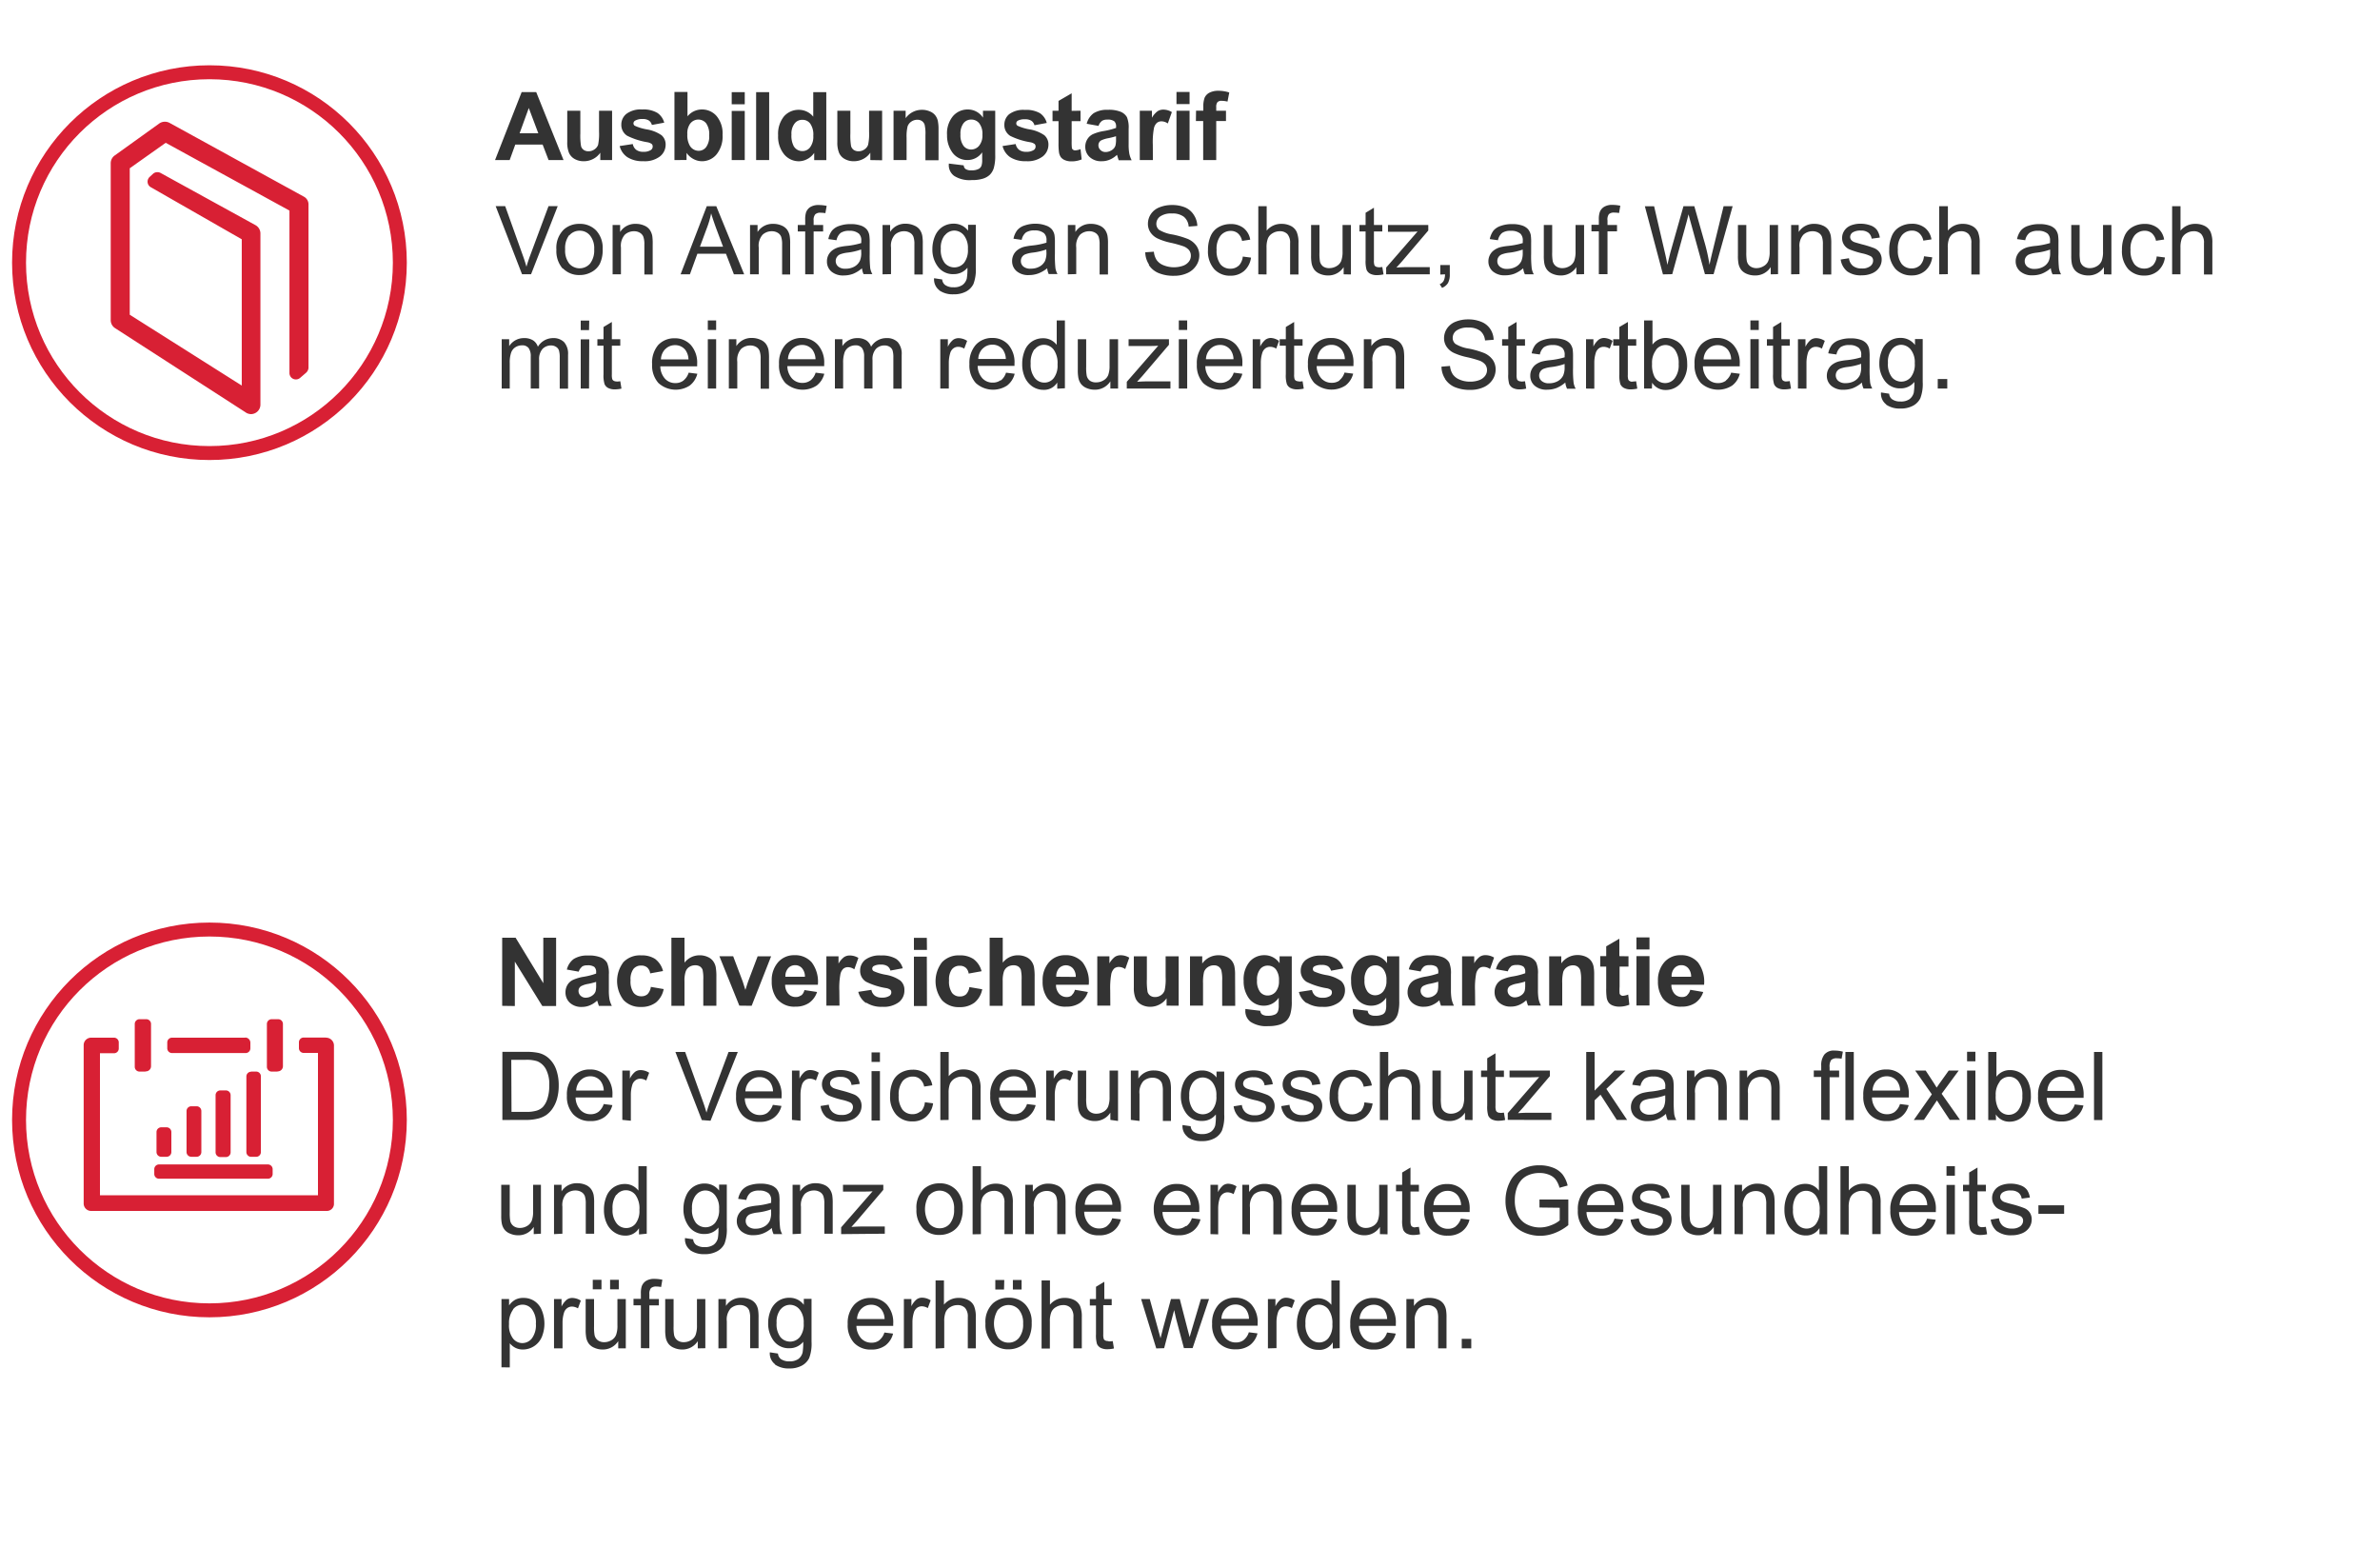 <svg id="Ebene_1" data-name="Ebene 1" xmlns="http://www.w3.org/2000/svg" viewBox="0 0 500 325"><defs><style>.cls-1{fill:#333;}.cls-2{fill:#d82034;}.cls-3{fill:none;stroke:#d82034;stroke-miterlimit:10;stroke-width:2.93px;}</style></defs><path class="cls-1" d="M409.09,79.63h-2v2h2Zm-11.67-6.19a2.52,2.52,0,0,1,2-1,2.65,2.65,0,0,1,2,1,4.27,4.27,0,0,1,.84,2.87,4.35,4.35,0,0,1-.82,2.93,2.6,2.6,0,0,1-2,.93,2.55,2.55,0,0,1-2-.94,4.5,4.5,0,0,1-.81-3,4.18,4.18,0,0,1,.82-2.82M396.24,85a5,5,0,0,0,3,.83,5.41,5.41,0,0,0,2.63-.58,3.62,3.62,0,0,0,1.57-1.6,8.48,8.48,0,0,0,.49-3.43v-9h-1.62v1.25a3.72,3.72,0,0,0-3-1.48,4.08,4.08,0,0,0-3.95,2.62,6.87,6.87,0,0,0-.54,2.74,6,6,0,0,0,1.17,3.7,3.91,3.91,0,0,0,3.31,1.54,3.6,3.6,0,0,0,2.87-1.35,11.21,11.21,0,0,1-.12,2.25,2.45,2.45,0,0,1-.9,1.37,3.11,3.11,0,0,1-1.89.49,2.87,2.87,0,0,1-1.78-.49,1.6,1.6,0,0,1-.6-1.15l-1.71-.26a2.85,2.85,0,0,0,1.1,2.52M391,77.07a4.24,4.24,0,0,1-.28,1.76,2.79,2.79,0,0,1-1.16,1.22,3.7,3.7,0,0,1-1.81.44,2.27,2.27,0,0,1-1.56-.47,1.56,1.56,0,0,1-.29-2,1.58,1.58,0,0,1,.7-.57,6.35,6.35,0,0,1,1.53-.36,12.79,12.79,0,0,0,2.87-.66Zm.5,4.56h1.84a3.78,3.78,0,0,1-.45-1.24,26.15,26.15,0,0,1-.11-3.1V75a9.73,9.73,0,0,0-.09-1.63,2.68,2.68,0,0,0-.55-1.19,2.78,2.78,0,0,0-1.22-.79,6.15,6.15,0,0,0-2.15-.31,6.8,6.8,0,0,0-2.36.37,3.35,3.35,0,0,0-1.55,1,4.16,4.16,0,0,0-.77,1.78l1.72.24a2.67,2.67,0,0,1,.87-1.54,3.08,3.08,0,0,1,1.83-.44,2.92,2.92,0,0,1,2,.6,1.91,1.91,0,0,1,.5,1.51c0,.07,0,.22,0,.46a15.56,15.56,0,0,1-3.13.61,12.27,12.27,0,0,0-1.57.26,4.15,4.15,0,0,0-1.26.58,2.9,2.9,0,0,0-1.26,2.4,2.74,2.74,0,0,0,.92,2.13,3.76,3.76,0,0,0,2.63.84,5.61,5.61,0,0,0,1.94-.34,6.68,6.68,0,0,0,1.88-1.17,3.7,3.7,0,0,0,.35,1.27m-12,0V76.2a7.05,7.05,0,0,1,.29-2,1.85,1.85,0,0,1,.66-1,1.66,1.66,0,0,1,1-.34,2.46,2.46,0,0,1,1.29.38l.61-1.63a3.45,3.45,0,0,0-1.81-.57,2,2,0,0,0-1.13.35,4.33,4.33,0,0,0-1.12,1.46V71.26h-1.58V81.63Zm-4.23-1.5a1.11,1.11,0,0,1-.6-.13.66.66,0,0,1-.3-.34,2.71,2.71,0,0,1-.1-1V72.63H376V71.26h-1.77V67.64l-1.74,1.06v2.56h-1.29v1.37h1.29v6a6.42,6.42,0,0,0,.21,2.07,1.68,1.68,0,0,0,.74.8,3,3,0,0,0,1.49.3,6.22,6.22,0,0,0,1.33-.16L376,80.06a5.05,5.05,0,0,1-.77.07m-5.74-8.87h-1.76V81.63h1.76Zm0-3.94h-1.76v2h1.76Zm-10.65,6a2.79,2.79,0,0,1,2-.81,2.68,2.68,0,0,1,2.18,1,3.49,3.49,0,0,1,.67,2h-5.79a3.2,3.2,0,0,1,.91-2.17m3.77,6.64a2.72,2.72,0,0,1-1.65.5,2.9,2.9,0,0,1-2.17-.9,4,4,0,0,1-1-2.62h7.73c0-.21,0-.37,0-.47a5.61,5.61,0,0,0-1.32-4A4.41,4.41,0,0,0,360.82,71a4.57,4.57,0,0,0-3.5,1.44A5.75,5.75,0,0,0,356,76.54a5.53,5.53,0,0,0,1.33,3.93,5.4,5.4,0,0,0,6.58.52,4.38,4.38,0,0,0,1.59-2.47l-1.81-.23a3.37,3.37,0,0,1-1.09,1.63m-14.69-6.44a2.52,2.52,0,0,1,2-1,2.48,2.48,0,0,1,1.95,1,4.7,4.7,0,0,1,.8,3,4.53,4.53,0,0,1-.84,3,2.51,2.51,0,0,1-2,1,2.55,2.55,0,0,1-2.25-1.35,5.54,5.54,0,0,1-.5-2.7,4.37,4.37,0,0,1,.84-2.89m-.82,6.86a3.29,3.29,0,0,0,2.88,1.53,4.12,4.12,0,0,0,3.16-1.46,5.91,5.91,0,0,0,1.32-4.12,7.22,7.22,0,0,0-.31-2.11,5.24,5.24,0,0,0-.87-1.68,3.69,3.69,0,0,0-1.4-1.09A4.5,4.5,0,0,0,350,71a3.45,3.45,0,0,0-2.84,1.4V67.32h-1.76V81.63h1.64Zm-4.12-.21a1.11,1.11,0,0,1-.6-.13.66.66,0,0,1-.3-.34,3.09,3.09,0,0,1-.09-1V72.63h1.77V71.26H342V67.64L340.2,68.7v2.56h-1.29v1.37h1.29v6a6.42,6.42,0,0,0,.21,2.07,1.75,1.75,0,0,0,.75.8,3,3,0,0,0,1.48.3,6.22,6.22,0,0,0,1.33-.16l-.25-1.55a5.17,5.17,0,0,1-.78.07m-8,1.5V76.2a6.73,6.73,0,0,1,.29-2,1.9,1.9,0,0,1,.65-1,1.68,1.68,0,0,1,1-.34,2.46,2.46,0,0,1,1.29.38l.6-1.63A3.39,3.39,0,0,0,337,71a2,2,0,0,0-1.13.35,4.21,4.21,0,0,0-1.12,1.46V71.26H333.2V81.63Zm-6.24-4.56a4.21,4.21,0,0,1-.29,1.76,2.73,2.73,0,0,1-1.16,1.22,3.7,3.7,0,0,1-1.81.44,2.23,2.23,0,0,1-1.55-.47,1.48,1.48,0,0,1-.54-1.17,1.53,1.53,0,0,1,.25-.83,1.5,1.5,0,0,1,.69-.57,6.35,6.35,0,0,1,1.53-.36,12.9,12.9,0,0,0,2.88-.66Zm.49,4.56h1.84a3.76,3.76,0,0,1-.44-1.24,23.29,23.29,0,0,1-.12-3.1V75a11.42,11.42,0,0,0-.08-1.63,2.79,2.79,0,0,0-.55-1.19,2.84,2.84,0,0,0-1.22-.79,6.25,6.25,0,0,0-2.16-.31,6.74,6.74,0,0,0-2.35.37,3.38,3.38,0,0,0-1.56,1,4.29,4.29,0,0,0-.77,1.78l1.72.24a2.67,2.67,0,0,1,.87-1.54,3.14,3.14,0,0,1,1.84-.44,2.93,2.93,0,0,1,2,.6,1.94,1.94,0,0,1,.5,1.51c0,.07,0,.22,0,.46a15.84,15.84,0,0,1-3.14.61,11.75,11.75,0,0,0-1.56.26,4.2,4.2,0,0,0-1.27.58,2.84,2.84,0,0,0-.9,1,2.74,2.74,0,0,0-.35,1.39,2.71,2.71,0,0,0,.92,2.13,3.73,3.73,0,0,0,2.62.84,5.61,5.61,0,0,0,1.94-.34,6.68,6.68,0,0,0,1.88-1.17,3.7,3.7,0,0,0,.35,1.27m-9.61-1.5A1.11,1.11,0,0,1,319,80a.66.66,0,0,1-.3-.34,3.09,3.09,0,0,1-.09-1V72.63h1.77V71.26h-1.77V67.64l-1.75,1.06v2.56h-1.29v1.37h1.29v6a6.42,6.42,0,0,0,.21,2.07,1.75,1.75,0,0,0,.75.8,3,3,0,0,0,1.48.3,6.22,6.22,0,0,0,1.33-.16l-.25-1.55a5.17,5.17,0,0,1-.78.07m-16-.52a4.6,4.6,0,0,0,2.06,1.7,8.24,8.24,0,0,0,3.26.57,6.64,6.64,0,0,0,2.76-.56,4.33,4.33,0,0,0,1.88-1.58,3.84,3.84,0,0,0,.65-2.15,3.49,3.49,0,0,0-.59-2,4.3,4.3,0,0,0-1.85-1.46,18.85,18.85,0,0,0-3.17-.92,7.53,7.53,0,0,1-2.85-1,1.62,1.62,0,0,1-.56-1.27,1.88,1.88,0,0,1,.79-1.52,4,4,0,0,1,2.5-.63,3.9,3.9,0,0,1,2.5.7,2.93,2.93,0,0,1,1,2l1.81-.14a4.24,4.24,0,0,0-.7-2.25,4,4,0,0,0-1.87-1.51,7,7,0,0,0-2.81-.52,6.87,6.87,0,0,0-2.62.49,3.82,3.82,0,0,0-1.8,1.43,3.67,3.67,0,0,0-.62,2,3.22,3.22,0,0,0,.51,1.78,3.74,3.74,0,0,0,1.53,1.33,12.89,12.89,0,0,0,2.76.9,24.32,24.32,0,0,1,2.55.7,2.86,2.86,0,0,1,1.29.84,1.88,1.88,0,0,1,.39,1.18,2,2,0,0,1-.41,1.22,2.66,2.66,0,0,1-1.23.89,5.4,5.4,0,0,1-1.92.32,5.32,5.32,0,0,1-2.19-.43,3.2,3.2,0,0,1-1.44-1.11,3.9,3.9,0,0,1-.59-1.76l-1.79.15a4.86,4.86,0,0,0,.78,2.58m-15.28,2V76a3.51,3.51,0,0,1,.81-2.7,2.84,2.84,0,0,1,1.94-.72,2.35,2.35,0,0,1,1.23.32,1.66,1.66,0,0,1,.72.85,4.62,4.62,0,0,1,.21,1.61v6.3H295V75.26a10.48,10.48,0,0,0-.1-1.71,3.48,3.48,0,0,0-.55-1.3,2.68,2.68,0,0,0-1.18-.88A4.19,4.19,0,0,0,291.4,71a3.72,3.72,0,0,0-3.3,1.71V71.26h-1.58V81.63Zm-10.64-8.35a2.79,2.79,0,0,1,2-.81,2.7,2.7,0,0,1,2.18,1,3.49,3.49,0,0,1,.66,2h-5.79a3.26,3.26,0,0,1,.92-2.17m3.77,6.64a2.72,2.72,0,0,1-1.65.5,2.89,2.89,0,0,1-2.17-.9,4,4,0,0,1-1-2.62h7.73c0-.21,0-.37,0-.47a5.61,5.61,0,0,0-1.32-4,4.42,4.42,0,0,0-3.4-1.42,4.56,4.56,0,0,0-3.49,1.44,5.75,5.75,0,0,0-1.35,4.07,5.49,5.49,0,0,0,1.33,3.93,5.4,5.4,0,0,0,6.58.52,4.49,4.49,0,0,0,1.59-2.47l-1.82-.23a3.29,3.29,0,0,1-1.08,1.63m-8.5.21a1.13,1.13,0,0,1-.61-.13.66.66,0,0,1-.3-.34,3.09,3.09,0,0,1-.09-1V72.63h1.77V71.26h-1.77V67.64l-1.75,1.06v2.56h-1.29v1.37h1.29v6a6.05,6.05,0,0,0,.22,2.07,1.68,1.68,0,0,0,.74.8,3,3,0,0,0,1.48.3,6.14,6.14,0,0,0,1.33-.16l-.25-1.55a5.16,5.16,0,0,1-.77.07m-8,1.5V76.2a6.73,6.73,0,0,1,.29-2,1.9,1.9,0,0,1,.65-1,1.68,1.68,0,0,1,1-.34,2.46,2.46,0,0,1,1.29.38l.6-1.63A3.39,3.39,0,0,0,267,71a2,2,0,0,0-1.13.35,4.21,4.21,0,0,0-1.12,1.46V71.26h-1.58V81.63ZM254.3,73.28a2.79,2.79,0,0,1,2-.81,2.7,2.7,0,0,1,2.18,1,3.42,3.42,0,0,1,.66,2h-5.79a3.26,3.26,0,0,1,.92-2.17m3.77,6.64a2.72,2.72,0,0,1-1.65.5,2.89,2.89,0,0,1-2.17-.9,4,4,0,0,1-1-2.62H261c0-.21,0-.37,0-.47a5.61,5.61,0,0,0-1.32-4,4.42,4.42,0,0,0-3.4-1.42,4.56,4.56,0,0,0-3.49,1.44,5.75,5.75,0,0,0-1.35,4.07,5.49,5.49,0,0,0,1.33,3.93,5.4,5.4,0,0,0,6.58.52A4.49,4.49,0,0,0,261,78.52l-1.81-.23a3.37,3.37,0,0,1-1.09,1.63m-8.69-8.66h-1.76V81.63h1.76Zm0-3.94h-1.76v2h1.76Zm-3.52,14.31V80.12h-4.79q-1,0-2.22.09l1.09-1.2,5.61-6.58V71.26h-8.48v1.43h4.23c.58,0,1.24,0,2-.06l-6.61,7.58v1.42Zm-11,0V71.26H233.1v5.56a5.6,5.6,0,0,1-.29,2,2.27,2.27,0,0,1-1,1.1,2.9,2.9,0,0,1-1.48.41A2.21,2.21,0,0,1,229,80a1.82,1.82,0,0,1-.7-1.09,9.43,9.43,0,0,1-.11-1.85V71.26h-1.76v6.43a9,9,0,0,0,.11,1.64,3.19,3.19,0,0,0,.54,1.3,2.85,2.85,0,0,0,1.18.89,4.25,4.25,0,0,0,1.71.35,3.82,3.82,0,0,0,3.3-1.76v1.52Zm-17.54-8.19a2.45,2.45,0,0,1,2-1,2.53,2.53,0,0,1,2,1,4.86,4.86,0,0,1,.82,3.13,4.33,4.33,0,0,1-.8,2.87,2.48,2.48,0,0,1-2,.94,2.55,2.55,0,0,1-2-1,4.51,4.51,0,0,1-.84-3,4.77,4.77,0,0,1,.78-3m6.41,8.19V67.32H222v5.13a3.72,3.72,0,0,0-1.19-1,3.52,3.52,0,0,0-1.67-.39,4.14,4.14,0,0,0-2.32.67,4.07,4.07,0,0,0-1.55,1.94,7.27,7.27,0,0,0-.52,2.82,6.64,6.64,0,0,0,.57,2.82,4.58,4.58,0,0,0,1.61,1.91,4.14,4.14,0,0,0,2.28.68,3.23,3.23,0,0,0,2.9-1.54v1.3Zm-17.25-8.35a2.8,2.8,0,0,1,2-.81,2.7,2.7,0,0,1,2.18,1,3.57,3.57,0,0,1,.66,2h-5.79a3.25,3.25,0,0,1,.91-2.17m3.78,6.64a2.76,2.76,0,0,1-1.65.5,2.89,2.89,0,0,1-2.17-.9,4,4,0,0,1-1-2.62h7.74c0-.21,0-.37,0-.47a5.61,5.61,0,0,0-1.32-4A4.42,4.42,0,0,0,208.5,71a4.58,4.58,0,0,0-3.5,1.44,5.79,5.79,0,0,0-1.34,4.07A5.49,5.49,0,0,0,205,80.47a5.4,5.4,0,0,0,6.58.52,4.49,4.49,0,0,0,1.59-2.47l-1.82-.23a3.36,3.36,0,0,1-1.08,1.63m-10.94,1.71V76.2a7.05,7.05,0,0,1,.29-2,1.85,1.85,0,0,1,.66-1,1.66,1.66,0,0,1,1-.34,2.46,2.46,0,0,1,1.29.38l.61-1.63a3.43,3.43,0,0,0-1.81-.57,2,2,0,0,0-1.13.35,4.21,4.21,0,0,0-1.11,1.46V71.26h-1.59V81.63Zm-22.2,0V76.25a6.33,6.33,0,0,1,.29-2.16,2.2,2.2,0,0,1,.91-1.15,2.56,2.56,0,0,1,1.37-.39,1.64,1.64,0,0,1,1.41.59,3,3,0,0,1,.43,1.76v6.73h1.76v-6a3.22,3.22,0,0,1,.72-2.33,2.47,2.47,0,0,1,1.81-.73,1.93,1.93,0,0,1,1.06.29,1.4,1.4,0,0,1,.62.74,5,5,0,0,1,.17,1.52v6.53h1.75V74.52a3.68,3.68,0,0,0-.83-2.64,3.15,3.15,0,0,0-2.37-.85A3.71,3.71,0,0,0,183,72.85a2.54,2.54,0,0,0-1-1.34,3.4,3.4,0,0,0-1.89-.48,3.62,3.62,0,0,0-1.84.46,3.66,3.66,0,0,0-1.3,1.23V71.26h-1.57V81.63Zm-10.64-8.35a2.8,2.8,0,0,1,2-.81,2.7,2.7,0,0,1,2.18,1,3.57,3.57,0,0,1,.66,2h-5.79a3.25,3.25,0,0,1,.91-2.17m3.78,6.64a2.76,2.76,0,0,1-1.65.5,2.89,2.89,0,0,1-2.17-.9,4,4,0,0,1-1-2.62h7.74c0-.21,0-.37,0-.47a5.61,5.61,0,0,0-1.32-4A4.42,4.42,0,0,0,168.5,71a4.58,4.58,0,0,0-3.5,1.44,5.79,5.79,0,0,0-1.34,4.07A5.49,5.49,0,0,0,165,80.47a5.4,5.4,0,0,0,6.58.52,4.49,4.49,0,0,0,1.59-2.47l-1.82-.23a3.36,3.36,0,0,1-1.08,1.63m-15.38,1.71V76a3.51,3.51,0,0,1,.81-2.7,2.84,2.84,0,0,1,1.94-.72,2.35,2.35,0,0,1,1.23.32,1.61,1.61,0,0,1,.72.85,4.62,4.62,0,0,1,.21,1.61v6.3h1.76V75.26a10.48,10.48,0,0,0-.1-1.71,3.32,3.32,0,0,0-.55-1.3,2.7,2.7,0,0,0-1.17-.88A4.27,4.27,0,0,0,158,71a3.72,3.72,0,0,0-3.3,1.71V71.26h-1.58V81.63Zm-4.44-10.37h-1.75V81.63h1.75Zm0-3.94h-1.75v2h1.75Zm-10.65,6a2.8,2.8,0,0,1,2-.81,2.7,2.7,0,0,1,2.18,1,3.57,3.57,0,0,1,.66,2h-5.79a3.25,3.25,0,0,1,.91-2.17m3.78,6.64a2.76,2.76,0,0,1-1.65.5,2.89,2.89,0,0,1-2.17-.9,4,4,0,0,1-1-2.62h7.74c0-.21,0-.37,0-.47a5.61,5.61,0,0,0-1.32-4,4.42,4.42,0,0,0-3.4-1.42,4.55,4.55,0,0,0-3.49,1.44A5.75,5.75,0,0,0,137,76.54a5.49,5.49,0,0,0,1.33,3.93,5.4,5.4,0,0,0,6.58.52,4.49,4.49,0,0,0,1.59-2.47l-1.82-.23a3.36,3.36,0,0,1-1.08,1.63m-14.06.21a1.11,1.11,0,0,1-.6-.13.73.73,0,0,1-.31-.34,3.09,3.09,0,0,1-.09-1V72.63h1.77V71.26h-1.77V67.64l-1.75,1.06v2.56h-1.29v1.37h1.29v6a6.05,6.05,0,0,0,.22,2.07,1.68,1.68,0,0,0,.74.8,3,3,0,0,0,1.48.3,6.14,6.14,0,0,0,1.33-.16l-.25-1.55a5.16,5.16,0,0,1-.77.07m-5.75-8.87H122V81.63h1.75Zm0-3.94H122v2h1.75ZM107.09,81.63V76.25a6.33,6.33,0,0,1,.29-2.16,2.2,2.2,0,0,1,.91-1.15,2.56,2.56,0,0,1,1.37-.39,1.64,1.64,0,0,1,1.41.59,2.93,2.93,0,0,1,.43,1.76v6.73h1.76v-6a3.22,3.22,0,0,1,.72-2.33,2.48,2.48,0,0,1,1.82-.73,1.92,1.92,0,0,1,1,.29,1.4,1.4,0,0,1,.62.74,5,5,0,0,1,.17,1.52v6.53h1.75V74.52a3.68,3.68,0,0,0-.83-2.64,3.15,3.15,0,0,0-2.37-.85A3.71,3.71,0,0,0,113,72.85a2.54,2.54,0,0,0-1-1.34,3.4,3.4,0,0,0-1.89-.48,3.62,3.62,0,0,0-1.84.46,3.66,3.66,0,0,0-1.3,1.23V71.26h-1.57V81.63Z"/><path class="cls-1" d="M458.08,57.63V52a5.14,5.14,0,0,1,.29-1.91,2.29,2.29,0,0,1,1-1.1,2.84,2.84,0,0,1,1.47-.41,2.12,2.12,0,0,1,1.61.6,2.72,2.72,0,0,1,.57,1.92v6.57h1.76V51.06a5.66,5.66,0,0,0-.37-2.32,2.68,2.68,0,0,0-1.21-1.26,4.24,4.24,0,0,0-2-.45,3.93,3.93,0,0,0-3.11,1.42V43.32h-1.76V57.63Zm-5.87-1.84a2.47,2.47,0,0,1-1.73.63,2.61,2.61,0,0,1-2.09-.94,4.73,4.73,0,0,1-.8-3,4.53,4.53,0,0,1,.83-3,2.74,2.74,0,0,1,2.16-1,2.24,2.24,0,0,1,1.5.53,2.85,2.85,0,0,1,.86,1.57l1.71-.26a3.93,3.93,0,0,0-1.37-2.43,4.32,4.32,0,0,0-2.77-.85,5,5,0,0,0-2.47.63,3.88,3.88,0,0,0-1.7,1.89,7.24,7.24,0,0,0-.55,2.94,5.67,5.67,0,0,0,1.29,4,4.43,4.43,0,0,0,3.42,1.39,4.24,4.24,0,0,0,2.87-1,4.5,4.5,0,0,0,1.45-2.8l-1.73-.22a3.15,3.15,0,0,1-.88,1.95m-8.64,1.84V47.26h-1.76v5.56a5.39,5.39,0,0,1-.29,2,2.27,2.27,0,0,1-1,1.1,2.9,2.9,0,0,1-1.48.41,2.21,2.21,0,0,1-1.33-.4,1.82,1.82,0,0,1-.7-1.09,9.43,9.43,0,0,1-.11-1.85V47.26h-1.76v6.43a9,9,0,0,0,.11,1.64,3.19,3.19,0,0,0,.54,1.3,2.85,2.85,0,0,0,1.18.89,4.26,4.26,0,0,0,1.72.35A3.81,3.81,0,0,0,442,56.11v1.52ZM430.7,53.07a4.21,4.21,0,0,1-.29,1.76,2.68,2.68,0,0,1-1.16,1.22,3.66,3.66,0,0,1-1.8.44,2.24,2.24,0,0,1-1.56-.47,1.47,1.47,0,0,1-.53-1.17,1.52,1.52,0,0,1,.24-.83,1.56,1.56,0,0,1,.69-.57,6.34,6.34,0,0,1,1.54-.36,12.93,12.93,0,0,0,2.87-.66Zm.5,4.56H433a3.76,3.76,0,0,1-.44-1.24,24,24,0,0,1-.11-3.1V51a9.73,9.73,0,0,0-.09-1.63,2.79,2.79,0,0,0-.55-1.19,2.84,2.84,0,0,0-1.22-.79,6.18,6.18,0,0,0-2.16-.31,6.78,6.78,0,0,0-2.35.37,3.3,3.3,0,0,0-1.55,1,4.3,4.3,0,0,0-.78,1.78l1.72.24a2.63,2.63,0,0,1,.88-1.54,3.08,3.08,0,0,1,1.83-.44,2.93,2.93,0,0,1,2,.6,1.94,1.94,0,0,1,.5,1.51c0,.07,0,.22,0,.46a15.69,15.69,0,0,1-3.14.61,12.37,12.37,0,0,0-1.56.26,4,4,0,0,0-1.26.58,2.78,2.78,0,0,0-.91,1,2.84,2.84,0,0,0-.35,1.39A2.74,2.74,0,0,0,424.4,57a3.76,3.76,0,0,0,2.63.84,5.55,5.55,0,0,0,1.93-.34,6.54,6.54,0,0,0,1.88-1.17,3.7,3.7,0,0,0,.36,1.27m-22,0V52a4.94,4.94,0,0,1,.29-1.91,2.22,2.22,0,0,1,1-1.1,2.86,2.86,0,0,1,1.47-.41,2.14,2.14,0,0,1,1.62.6,2.72,2.72,0,0,1,.57,1.92v6.57h1.75V51.06a5.86,5.86,0,0,0-.36-2.32,2.7,2.7,0,0,0-1.22-1.26,4.19,4.19,0,0,0-2-.45,3.91,3.91,0,0,0-3.1,1.42V43.32H407.4V57.63Zm-5.87-1.84a2.49,2.49,0,0,1-1.73.63,2.6,2.6,0,0,1-2.09-.94,4.67,4.67,0,0,1-.8-3,4.47,4.47,0,0,1,.83-3,2.71,2.71,0,0,1,2.16-1,2.23,2.23,0,0,1,1.49.53,2.8,2.8,0,0,1,.87,1.57l1.71-.26a3.9,3.9,0,0,0-1.38-2.43,4.31,4.31,0,0,0-2.76-.85,5,5,0,0,0-2.48.63,3.86,3.86,0,0,0-1.69,1.89,7.24,7.24,0,0,0-.56,2.94,5.67,5.67,0,0,0,1.29,4,4.47,4.47,0,0,0,3.43,1.39,4.22,4.22,0,0,0,2.86-1,4.5,4.5,0,0,0,1.45-2.8l-1.73-.22a3.14,3.14,0,0,1-.87,1.95M388.05,57a4.85,4.85,0,0,0,3.08.84,5.32,5.32,0,0,0,2.19-.43,3.26,3.26,0,0,0,1.47-1.2,2.88,2.88,0,0,0,.52-1.65,2.61,2.61,0,0,0-.42-1.51,2.67,2.67,0,0,0-1.16-.92,21.83,21.83,0,0,0-2.6-.81c-.86-.24-1.38-.39-1.55-.45a1.57,1.57,0,0,1-.68-.47,1,1,0,0,1-.21-.62,1.18,1.18,0,0,1,.51-.94,3,3,0,0,1,1.73-.4,2.49,2.49,0,0,1,1.59.45,1.92,1.92,0,0,1,.68,1.25l1.72-.23a3.77,3.77,0,0,0-.61-1.61,2.89,2.89,0,0,0-1.36-.95,6.12,6.12,0,0,0-2.14-.35,5.32,5.32,0,0,0-1.52.21,3.55,3.55,0,0,0-1.12.51,2.89,2.89,0,0,0-.86,1A2.63,2.63,0,0,0,387,50a2.54,2.54,0,0,0,1.52,2.38,17.49,17.49,0,0,0,2.68.84,7.35,7.35,0,0,1,1.79.6,1,1,0,0,1,.52.93,1.45,1.45,0,0,1-.59,1.16,2.71,2.71,0,0,1-1.79.49,2.84,2.84,0,0,1-1.87-.55,2.44,2.44,0,0,1-.82-1.6l-1.74.27A3.92,3.92,0,0,0,388.05,57m-10,.6V52a3.47,3.47,0,0,1,.82-2.7,2.83,2.83,0,0,1,1.94-.72,2.34,2.34,0,0,1,1.22.32,1.68,1.68,0,0,1,.73.85,4.67,4.67,0,0,1,.2,1.61v6.3h1.76V51.26a9.43,9.43,0,0,0-.1-1.71,3.31,3.31,0,0,0-.54-1.3,2.74,2.74,0,0,0-1.18-.88,4.23,4.23,0,0,0-1.72-.34,3.72,3.72,0,0,0-3.3,1.71V47.26h-1.59V57.63Zm-4.51,0V47.26h-1.76v5.56a5.39,5.39,0,0,1-.29,2,2.22,2.22,0,0,1-1,1.1,2.87,2.87,0,0,1-1.48.41,2.21,2.21,0,0,1-1.33-.4,1.82,1.82,0,0,1-.7-1.09,10.33,10.33,0,0,1-.11-1.85V47.26h-1.76v6.43a9,9,0,0,0,.11,1.64,3.19,3.19,0,0,0,.54,1.3,2.85,2.85,0,0,0,1.18.89,4.26,4.26,0,0,0,1.72.35A3.81,3.81,0,0,0,372,56.11v1.52Zm-22.23,0,3-10.9q.19-.7.42-1.68c.05.21.2.76.45,1.68l3,10.9H360L364,43.32h-1.9l-2.25,9.2c-.29,1.17-.53,2.21-.71,3.11A38.11,38.11,0,0,0,358,50.56l-2.05-7.24h-2.28L350.93,53c-.06.23-.28,1.11-.64,2.64-.17-1-.37-1.94-.61-2.93l-2.18-9.38h-1.94l3.8,14.31Zm-13.6,0v-9h2V47.26h-2v-.95A1.86,1.86,0,0,1,338,45a1.54,1.54,0,0,1,1.14-.34,6.33,6.33,0,0,1,1,.09l.26-1.53a8.37,8.37,0,0,0-1.64-.18,3.24,3.24,0,0,0-1.79.43,2.2,2.2,0,0,0-.89,1.11,4.61,4.61,0,0,0-.19,1.55v1.1h-1.55v1.37h1.55v9Zm-4.92,0V47.26H331v5.56a5.6,5.6,0,0,1-.29,2,2.27,2.27,0,0,1-1,1.1,2.9,2.9,0,0,1-1.48.41,2.21,2.21,0,0,1-1.33-.4,1.82,1.82,0,0,1-.7-1.09,9.43,9.43,0,0,1-.11-1.85V47.26h-1.76v6.43a9,9,0,0,0,.11,1.64,3.19,3.19,0,0,0,.54,1.3,2.85,2.85,0,0,0,1.18.89,4.26,4.26,0,0,0,1.72.35,3.81,3.81,0,0,0,3.29-1.76v1.52ZM319.9,53.07a4.41,4.41,0,0,1-.28,1.76,2.75,2.75,0,0,1-1.17,1.22,3.69,3.69,0,0,1-1.8.44,2.24,2.24,0,0,1-1.56-.47,1.47,1.47,0,0,1-.53-1.17,1.49,1.49,0,0,1,.93-1.4,6.34,6.34,0,0,1,1.54-.36,12.93,12.93,0,0,0,2.87-.66Zm.5,4.56h1.83a3.76,3.76,0,0,1-.44-1.24,23.29,23.29,0,0,1-.12-3.1V51a10.06,10.06,0,0,0-.08-1.63,2.79,2.79,0,0,0-.55-1.19,2.84,2.84,0,0,0-1.22-.79,6.18,6.18,0,0,0-2.16-.31,6.74,6.74,0,0,0-2.35.37,3.38,3.38,0,0,0-1.56,1,4.42,4.42,0,0,0-.77,1.78l1.72.24a2.63,2.63,0,0,1,.88-1.54,3.08,3.08,0,0,1,1.83-.44,2.93,2.93,0,0,1,2,.6,1.94,1.94,0,0,1,.5,1.51c0,.07,0,.22,0,.46a15.69,15.69,0,0,1-3.14.61,12.05,12.05,0,0,0-1.56.26,4,4,0,0,0-1.26.58,2.78,2.78,0,0,0-.91,1,2.84,2.84,0,0,0-.35,1.39A2.74,2.74,0,0,0,313.6,57a3.76,3.76,0,0,0,2.63.84,5.55,5.55,0,0,0,1.93-.34A6.54,6.54,0,0,0,320,56.36a3.7,3.7,0,0,0,.36,1.27m-16.78,0a3.18,3.18,0,0,1-.29,1.37,1.67,1.67,0,0,1-.83.71l.49.76a2.55,2.55,0,0,0,1.24-1,3.6,3.6,0,0,0,.39-1.79v-2h-2v2Zm-3.21,0V56.12h-4.79q-1,0-2.22.09l1.09-1.2,5.61-6.58V47.26h-8.47v1.43h4.22c.58,0,1.24,0,2-.06l-6.6,7.58v1.42Zm-10.74-1.5a1.11,1.11,0,0,1-.6-.13.66.66,0,0,1-.3-.34,3.09,3.09,0,0,1-.09-1V48.63h1.76V47.26h-1.76V43.64l-1.75,1.06v2.56h-1.29v1.37h1.29v6a6.42,6.42,0,0,0,.21,2.07,1.7,1.7,0,0,0,.75.8,3,3,0,0,0,1.48.3,6.22,6.22,0,0,0,1.33-.16l-.26-1.55a5,5,0,0,1-.77.07m-5.82,1.5V47.26h-1.76v5.56a5.63,5.63,0,0,1-.28,2,2.27,2.27,0,0,1-1,1.1,2.93,2.93,0,0,1-1.49.41A2.21,2.21,0,0,1,278,56a1.82,1.82,0,0,1-.7-1.09A10.33,10.33,0,0,1,277.2,53V47.26h-1.76v6.43a9,9,0,0,0,.11,1.64,3.49,3.49,0,0,0,.54,1.3,2.82,2.82,0,0,0,1.19.89,4.25,4.25,0,0,0,1.71.35,3.8,3.8,0,0,0,3.29-1.76v1.52Zm-17.73,0V52a5.14,5.14,0,0,1,.29-1.91,2.27,2.27,0,0,1,1-1.1,2.86,2.86,0,0,1,1.47-.41,2.13,2.13,0,0,1,1.62.6,2.72,2.72,0,0,1,.57,1.92v6.57h1.76V51.06a5.66,5.66,0,0,0-.37-2.32,2.68,2.68,0,0,0-1.21-1.26,4.26,4.26,0,0,0-2-.45,3.91,3.91,0,0,0-3.1,1.42V43.32h-1.76V57.63Zm-5.87-1.84a2.47,2.47,0,0,1-1.73.63,2.6,2.6,0,0,1-2.09-.94,4.73,4.73,0,0,1-.8-3,4.53,4.53,0,0,1,.83-3,2.71,2.71,0,0,1,2.16-1,2.27,2.27,0,0,1,1.5.53,2.85,2.85,0,0,1,.86,1.57l1.71-.26a3.9,3.9,0,0,0-1.38-2.43,4.27,4.27,0,0,0-2.76-.85,5.05,5.05,0,0,0-2.48.63,3.91,3.91,0,0,0-1.69,1.89,7.24,7.24,0,0,0-.56,2.94,5.62,5.62,0,0,0,1.3,4,4.43,4.43,0,0,0,3.42,1.39,4.26,4.26,0,0,0,2.87-1,4.55,4.55,0,0,0,1.45-2.8l-1.73-.22a3.2,3.2,0,0,1-.88,1.95m-18.86-.18a4.49,4.49,0,0,0,2.06,1.7,8.16,8.16,0,0,0,3.25.57,6.57,6.57,0,0,0,2.76-.56,4.27,4.27,0,0,0,1.88-1.58,3.85,3.85,0,0,0,.66-2.15,3.49,3.49,0,0,0-.6-2,4.32,4.32,0,0,0-1.84-1.46,19.16,19.16,0,0,0-3.17-.92,7.6,7.6,0,0,1-2.86-1,1.62,1.62,0,0,1-.56-1.27,1.91,1.91,0,0,1,.79-1.52,4,4,0,0,1,2.5-.63,3.86,3.86,0,0,1,2.5.7,2.93,2.93,0,0,1,1,2.05l1.82-.14a4.42,4.42,0,0,0-.7-2.25A4.05,4.05,0,0,0,249,43.59a7,7,0,0,0-2.8-.52,6.92,6.92,0,0,0-2.63.49,3.82,3.82,0,0,0-1.8,1.43,3.66,3.66,0,0,0-.61,2,3.21,3.21,0,0,0,.5,1.78,3.81,3.81,0,0,0,1.53,1.33,13.3,13.3,0,0,0,2.76.9,22.89,22.89,0,0,1,2.55.7,2.86,2.86,0,0,1,1.29.84,1.88,1.88,0,0,1,.39,1.18,2,2,0,0,1-.4,1.22,2.69,2.69,0,0,1-1.24.89,5.85,5.85,0,0,1-4.11-.11A3.2,3.2,0,0,1,243,54.64a3.9,3.9,0,0,1-.59-1.76L240.6,53a4.87,4.87,0,0,0,.79,2.58m-15.29,2V52a3.51,3.51,0,0,1,.81-2.7,2.84,2.84,0,0,1,1.94-.72,2.35,2.35,0,0,1,1.23.32,1.68,1.68,0,0,1,.73.85,4.93,4.93,0,0,1,.2,1.61v6.3h1.76V51.26a9.43,9.43,0,0,0-.1-1.71,3.32,3.32,0,0,0-.55-1.3,2.7,2.7,0,0,0-1.17-.88,4.27,4.27,0,0,0-1.73-.34,3.72,3.72,0,0,0-3.3,1.71V47.26h-1.58V57.63Zm-6.26-4.56a4.41,4.41,0,0,1-.28,1.76,2.75,2.75,0,0,1-1.17,1.22,3.66,3.66,0,0,1-1.8.44A2.24,2.24,0,0,1,215,56a1.47,1.47,0,0,1-.53-1.17,1.49,1.49,0,0,1,.93-1.4,6.34,6.34,0,0,1,1.54-.36,12.93,12.93,0,0,0,2.87-.66Zm.5,4.56h1.83a3.76,3.76,0,0,1-.44-1.24,24,24,0,0,1-.11-3.1V51a9.73,9.73,0,0,0-.09-1.63,2.79,2.79,0,0,0-.55-1.19,2.84,2.84,0,0,0-1.22-.79A6.18,6.18,0,0,0,217.6,47a6.78,6.78,0,0,0-2.35.37,3.3,3.3,0,0,0-1.55,1,4.3,4.3,0,0,0-.78,1.78l1.72.24a2.63,2.63,0,0,1,.88-1.54,3.08,3.08,0,0,1,1.83-.44,2.93,2.93,0,0,1,2,.6,1.94,1.94,0,0,1,.5,1.51c0,.07,0,.22,0,.46a15.69,15.69,0,0,1-3.14.61,12.37,12.37,0,0,0-1.56.26,4,4,0,0,0-1.26.58,2.78,2.78,0,0,0-.91,1,2.84,2.84,0,0,0-.35,1.39,2.74,2.74,0,0,0,.92,2.13,3.76,3.76,0,0,0,2.63.84,5.65,5.65,0,0,0,1.94-.34A6.82,6.82,0,0,0,220,56.36a3.49,3.49,0,0,0,.35,1.27m-21.85-8.19a2.53,2.53,0,0,1,2-1,2.62,2.62,0,0,1,2,1,4.27,4.27,0,0,1,.84,2.87,4.35,4.35,0,0,1-.82,2.93,2.67,2.67,0,0,1-4.06,0,4.5,4.5,0,0,1-.81-3,4.18,4.18,0,0,1,.82-2.82M197.32,61a4.94,4.94,0,0,0,3,.83,5.41,5.41,0,0,0,2.63-.58,3.65,3.65,0,0,0,1.56-1.6,8.48,8.48,0,0,0,.49-3.43v-9h-1.62v1.25a3.7,3.7,0,0,0-3-1.48,4.25,4.25,0,0,0-2.4.68,4.33,4.33,0,0,0-1.56,1.94,6.87,6.87,0,0,0-.54,2.74,5.89,5.89,0,0,0,1.18,3.7,3.9,3.9,0,0,0,3.31,1.54,3.63,3.63,0,0,0,2.87-1.35,11.75,11.75,0,0,1-.13,2.25,2.45,2.45,0,0,1-.9,1.37,3.09,3.09,0,0,1-1.88.49,2.9,2.9,0,0,1-1.79-.49,1.63,1.63,0,0,1-.6-1.15l-1.7-.26a2.83,2.83,0,0,0,1.1,2.52m-10.15-3.38V52a3.47,3.47,0,0,1,.82-2.7,2.83,2.83,0,0,1,1.94-.72,2.31,2.31,0,0,1,1.22.32,1.68,1.68,0,0,1,.73.85,4.67,4.67,0,0,1,.2,1.61v6.3h1.76V51.26a9.43,9.43,0,0,0-.1-1.71,3.31,3.31,0,0,0-.54-1.3,2.68,2.68,0,0,0-1.18-.88A4.23,4.23,0,0,0,190.3,47a3.72,3.72,0,0,0-3.3,1.71V47.26h-1.59V57.63Zm-6.26-4.56a4.24,4.24,0,0,1-.28,1.76,2.79,2.79,0,0,1-1.16,1.22,3.7,3.7,0,0,1-1.81.44A2.27,2.27,0,0,1,176.1,56a1.5,1.5,0,0,1-.53-1.17,1.45,1.45,0,0,1,.25-.83,1.5,1.5,0,0,1,.69-.57,6.35,6.35,0,0,1,1.53-.36,12.79,12.79,0,0,0,2.87-.66Zm.5,4.56h1.84a4,4,0,0,1-.45-1.24,26.15,26.15,0,0,1-.11-3.1V51a9.73,9.73,0,0,0-.09-1.63,2.67,2.67,0,0,0-.54-1.19,2.88,2.88,0,0,0-1.23-.79,6.15,6.15,0,0,0-2.15-.31,6.8,6.8,0,0,0-2.36.37,3.4,3.4,0,0,0-1.55,1,4.29,4.29,0,0,0-.77,1.78l1.72.24a2.67,2.67,0,0,1,.87-1.54,3.12,3.12,0,0,1,1.83-.44,2.9,2.9,0,0,1,2,.6,1.91,1.91,0,0,1,.5,1.51c0,.07,0,.22,0,.46a15.56,15.56,0,0,1-3.13.61,11.75,11.75,0,0,0-1.56.26,4.2,4.2,0,0,0-1.27.58,2.87,2.87,0,0,0-.91,1,2.83,2.83,0,0,0-.34,1.39,2.73,2.73,0,0,0,.91,2.13,3.78,3.78,0,0,0,2.63.84,5.61,5.61,0,0,0,1.94-.34,6.68,6.68,0,0,0,1.88-1.17,3.7,3.7,0,0,0,.35,1.27m-10.51,0v-9h2V47.26h-2v-.95a1.8,1.8,0,0,1,.34-1.28,1.51,1.51,0,0,1,1.13-.34,6.33,6.33,0,0,1,1,.09l.27-1.53a8.45,8.45,0,0,0-1.64-.18,3.28,3.28,0,0,0-1.8.43,2.25,2.25,0,0,0-.89,1.11,4.94,4.94,0,0,0-.18,1.55v1.1H167.6v1.37h1.56v9Zm-11.53,0V52a3.47,3.47,0,0,1,.82-2.7,2.82,2.82,0,0,1,1.93-.72,2.35,2.35,0,0,1,1.23.32,1.68,1.68,0,0,1,.73.85,4.93,4.93,0,0,1,.2,1.61v6.3H166V51.26a9.43,9.43,0,0,0-.1-1.71,3.31,3.31,0,0,0-.54-1.3,2.8,2.8,0,0,0-1.18-.88,4.27,4.27,0,0,0-1.73-.34,3.75,3.75,0,0,0-3.3,1.71V47.26h-1.58V57.63ZM148.63,47.56a18.38,18.38,0,0,0,.77-2.74c.22.78.56,1.77,1,3l1.5,4h-4.85Zm-3.69,10.07,1.57-4.33h6l1.67,4.33h2.16l-5.86-14.31h-2l-5.5,14.31Zm-14.49,0V52a3.51,3.51,0,0,1,.82-2.7,2.83,2.83,0,0,1,1.94-.72,2.29,2.29,0,0,1,1.22.32,1.68,1.68,0,0,1,.73.85,4.62,4.62,0,0,1,.21,1.61v6.3h1.75V51.26a10.82,10.82,0,0,0-.09-1.71,3.48,3.48,0,0,0-.55-1.3,2.68,2.68,0,0,0-1.18-.88,4.23,4.23,0,0,0-1.72-.34,3.72,3.72,0,0,0-3.3,1.71V47.26H128.7V57.63Zm-10.86-8.16a2.79,2.79,0,0,1,2.19-1,2.74,2.74,0,0,1,2.17,1,4.24,4.24,0,0,1,.88,2.91,4.54,4.54,0,0,1-.87,3,2.91,2.91,0,0,1-4.37,0,4.45,4.45,0,0,1-.86-3,4.45,4.45,0,0,1,.86-3m-1.33,7a4.68,4.68,0,0,0,3.52,1.4,5,5,0,0,0,2.51-.64A4.21,4.21,0,0,0,126,55.45a6.7,6.7,0,0,0,.61-3.15,5.35,5.35,0,0,0-1.36-3.87,4.68,4.68,0,0,0-3.5-1.4,4.81,4.81,0,0,0-3.26,1.15,5.35,5.35,0,0,0-1.6,4.27,5.59,5.59,0,0,0,1.34,4m-6.66,1.16,5.6-14.31h-1.93l-3.87,10.4c-.29.78-.55,1.56-.77,2.34q-.3-1.1-.75-2.34l-3.72-10.4h-2l5.54,14.31Z"/><path class="cls-1" d="M251.24,25.42h1.53v8.21h2.74V25.42h2.05V23.26h-2.05v-.73a1.63,1.63,0,0,1,.26-1.07,1.14,1.14,0,0,1,.85-.28,5.58,5.58,0,0,1,1.26.16l.37-1.91a7.45,7.45,0,0,0-2.29-.36,4,4,0,0,0-1.89.41,2.22,2.22,0,0,0-1,1.05,5.33,5.33,0,0,0-.27,1.95v.78h-1.53Zm-1.33-2.16h-2.75V33.63h2.75Zm0-3.94h-2.75v2.54h2.75Zm-7.72,11.11a15.75,15.75,0,0,1,.23-3.47,2.11,2.11,0,0,1,.63-1.15,1.51,1.51,0,0,1,1-.32,2.39,2.39,0,0,1,1.29.45l.85-2.39a3.43,3.43,0,0,0-1.8-.52,2.17,2.17,0,0,0-1.19.33A4.42,4.42,0,0,0,242,24.74V23.26h-2.55V33.63h2.75Zm-7.73-1.23a5.5,5.5,0,0,1-.11,1.34,1.71,1.71,0,0,1-.65.91,2.42,2.42,0,0,1-1.42.49,1.49,1.49,0,0,1-1.09-.42,1.35,1.35,0,0,1-.43-1,1.17,1.17,0,0,1,.53-1,5.62,5.62,0,0,1,1.5-.48,15.65,15.65,0,0,0,1.67-.42Zm-3-3.78a2,2,0,0,1,1.14-.29,2.31,2.31,0,0,1,1.48.34,1.41,1.41,0,0,1,.39,1.12v.28a14.83,14.83,0,0,1-2.67.67,9.2,9.2,0,0,0-2.18.64,2.76,2.76,0,0,0-1.18,1.06A2.92,2.92,0,0,0,228,30.8a2.88,2.88,0,0,0,.93,2.2,3.51,3.51,0,0,0,2.52.87,4.25,4.25,0,0,0,1.71-.34,5,5,0,0,0,1.5-1,2.57,2.57,0,0,1,.1.32c.11.36.19.63.26.81h2.72a5.4,5.4,0,0,1-.49-1.39,10.67,10.67,0,0,1-.14-2l0-3.21a5.7,5.7,0,0,0-.36-2.45,2.76,2.76,0,0,0-1.27-1.11,6.57,6.57,0,0,0-2.73-.43,5.32,5.32,0,0,0-3,.72A3.9,3.9,0,0,0,228.3,26l2.49.45a2,2,0,0,1,.66-1m-6.31-2.16V19.6l-2.76,1.6v2.06h-1.26v2.19h1.26V30a13.11,13.11,0,0,0,.09,1.94,2.49,2.49,0,0,0,.39,1.07,2,2,0,0,0,.87.64,3.4,3.4,0,0,0,1.34.25,5.52,5.52,0,0,0,2.17-.41L227,31.33a3.4,3.4,0,0,1-1.1.26.76.76,0,0,1-.46-.13.62.62,0,0,1-.25-.35,11.82,11.82,0,0,1-.05-1.48V25.45H227V23.26ZM212.19,33a5.79,5.79,0,0,0,3.35.86,5.24,5.24,0,0,0,3.53-1,3.14,3.14,0,0,0,1.19-2.45,2.55,2.55,0,0,0-.86-2,7.63,7.63,0,0,0-3.06-1.22,10.19,10.19,0,0,1-2.56-.77.6.6,0,0,1-.28-.5.67.67,0,0,1,.32-.56,3,3,0,0,1,1.55-.3,2.34,2.34,0,0,1,1.32.32,1.63,1.63,0,0,1,.63.93l2.59-.48a3.59,3.59,0,0,0-1.43-2.05,5.76,5.76,0,0,0-3.16-.69A5,5,0,0,0,212,24,2.86,2.86,0,0,0,211,26.21a2.66,2.66,0,0,0,1.24,2.34,14.64,14.64,0,0,0,4.2,1.33,2.23,2.23,0,0,1,.92.37.71.71,0,0,1,.2.51.89.89,0,0,1-.36.74,2.75,2.75,0,0,1-1.61.39,2.39,2.39,0,0,1-1.5-.42,2,2,0,0,1-.71-1.21l-2.76.42A4,4,0,0,0,212.19,33m-9.77-7.11a2,2,0,0,1,1.62-.77,2.1,2.1,0,0,1,1.68.78,3.59,3.59,0,0,1,.67,2.39,3.38,3.38,0,0,1-.7,2.33,2.16,2.16,0,0,1-1.7.79,2,2,0,0,1-1.57-.77,3.73,3.73,0,0,1-.64-2.42,3.56,3.56,0,0,1,.64-2.33m-3.1,8.75a2.82,2.82,0,0,0,1.1,2.29,6,6,0,0,0,3.74.9,7.56,7.56,0,0,0,2.31-.29,3.66,3.66,0,0,0,1.46-.81,3.39,3.39,0,0,0,.85-1.43,9.31,9.31,0,0,0,.3-2.74V23.26h-2.57v1.46A3.78,3.78,0,0,0,203.34,23a4.06,4.06,0,0,0-3.12,1.38,5.67,5.67,0,0,0-1.26,4,6,6,0,0,0,1,3.48,3.82,3.82,0,0,0,3.31,1.76A3.71,3.71,0,0,0,206.34,32v1.51a4,4,0,0,1-.13,1.26,1.29,1.29,0,0,1-.55.69,3.11,3.11,0,0,1-1.61.32,2,2,0,0,1-1.23-.29,1.07,1.07,0,0,1-.36-.75l-3.13-.38c0,.13,0,.24,0,.33m-2.16-7.46a8.7,8.7,0,0,0-.15-1.85,3,3,0,0,0-.54-1.15,2.73,2.73,0,0,0-1.14-.83,4.07,4.07,0,0,0-1.66-.33,4.17,4.17,0,0,0-3.42,1.76V23.26h-2.54V33.63h2.74V28.94a9,9,0,0,1,.21-2.39,2,2,0,0,1,.78-1,2.18,2.18,0,0,1,1.28-.39,1.66,1.66,0,0,1,.95.27,1.55,1.55,0,0,1,.57.77,8.12,8.12,0,0,1,.17,2.17v5.29h2.75Zm-11.85,6.44V23.26h-2.74v4.38a10.9,10.9,0,0,1-.21,2.8,1.94,1.94,0,0,1-.76.95,2.14,2.14,0,0,1-1.26.39,1.73,1.73,0,0,1-1-.29,1.48,1.48,0,0,1-.55-.78,13.32,13.32,0,0,1-.15-2.68V23.26h-2.74v6.57a5.69,5.69,0,0,0,.37,2.29,2.68,2.68,0,0,0,1.2,1.29,3.76,3.76,0,0,0,1.87.46,4.14,4.14,0,0,0,2-.48,3.94,3.94,0,0,0,1.49-1.31v1.55Zm-18.39-7.72a2,2,0,0,1,1.63-.78,2,2,0,0,1,1.65.79,4,4,0,0,1,.65,2.57,3.69,3.69,0,0,1-.67,2.41,2,2,0,0,1-1.61.8,2.08,2.08,0,0,1-1.85-1.07,4.74,4.74,0,0,1-.46-2.41,3.48,3.48,0,0,1,.66-2.31m6.66-6.59h-2.74v5.15a3.9,3.9,0,0,0-3-1.44,4.08,4.08,0,0,0-3.14,1.37,5.83,5.83,0,0,0-1.24,4,5.86,5.86,0,0,0,1.28,4,4,4,0,0,0,3.06,1.44,3.81,3.81,0,0,0,1.74-.44,4,4,0,0,0,1.5-1.32v1.52h2.55Zm-12,0h-2.74V33.63h2.74Zm-5.13,3.94h-2.74V33.63h2.74Zm0-3.94h-2.74v2.54h2.74ZM145.06,25.9a2.12,2.12,0,0,1,3.29,0,4,4,0,0,1,.64,2.56,3.77,3.77,0,0,1-.64,2.44,1.94,1.94,0,0,1-1.55.78,2.16,2.16,0,0,1-1.89-1.09,4.42,4.42,0,0,1-.51-2.39,3.47,3.47,0,0,1,.66-2.32m-.83,7.73V32.11a4.09,4.09,0,0,0,1.48,1.31,3.77,3.77,0,0,0,1.76.45,3.94,3.94,0,0,0,3.07-1.44,6,6,0,0,0,1.26-4.09,5.68,5.68,0,0,0-1.24-3.94A4,4,0,0,0,147.43,23a3.9,3.9,0,0,0-3,1.44V19.32h-2.74V33.63ZM131.77,33a5.79,5.79,0,0,0,3.35.86,5.24,5.24,0,0,0,3.53-1,3.14,3.14,0,0,0,1.19-2.45,2.55,2.55,0,0,0-.86-2,7.63,7.63,0,0,0-3.06-1.22,10.19,10.19,0,0,1-2.56-.77.6.6,0,0,1-.28-.5.67.67,0,0,1,.32-.56A3,3,0,0,1,135,25a2.34,2.34,0,0,1,1.32.32,1.63,1.63,0,0,1,.63.93l2.59-.48a3.59,3.59,0,0,0-1.43-2.05A5.76,5.76,0,0,0,134.9,23a5,5,0,0,0-3.3.92,2.86,2.86,0,0,0-1.07,2.26,2.68,2.68,0,0,0,1.23,2.34A14.87,14.87,0,0,0,136,29.88a2.23,2.23,0,0,1,.92.37.71.71,0,0,1,.2.51.89.89,0,0,1-.36.74,2.75,2.75,0,0,1-1.61.39,2.39,2.39,0,0,1-1.5-.42,2,2,0,0,1-.71-1.21l-2.76.42A4,4,0,0,0,131.77,33m-3.18.62V23.26h-2.74v4.38a11.61,11.61,0,0,1-.2,2.8,2,2,0,0,1-.77.95,2.14,2.14,0,0,1-1.26.39,1.7,1.7,0,0,1-1-.29,1.42,1.42,0,0,1-.55-.78,13.32,13.32,0,0,1-.15-2.68V23.26h-2.75v6.57a5.69,5.69,0,0,0,.37,2.29,2.77,2.77,0,0,0,1.2,1.29,3.79,3.79,0,0,0,1.88.46,4.2,4.2,0,0,0,2-.48,4,4,0,0,0,1.49-1.31v1.55ZM109.16,28l1.93-5.31,2,5.31Zm3.49-8.65h-3.06L104,33.63h3.07l1.18-3.25H114l1.25,3.25h3.14Z"/><path class="cls-1" d="M309.09,281.27h-2v2h2Zm-11.87,2v-5.66a3.51,3.51,0,0,1,.82-2.71,2.87,2.87,0,0,1,1.94-.71,2.34,2.34,0,0,1,1.22.32,1.68,1.68,0,0,1,.73.85,4.64,4.64,0,0,1,.2,1.6v6.31h1.76v-6.38a9.37,9.37,0,0,0-.1-1.7,3.25,3.25,0,0,0-.54-1.3,2.75,2.75,0,0,0-1.18-.89,4.39,4.39,0,0,0-1.72-.33,3.72,3.72,0,0,0-3.3,1.71V272.9h-1.59v10.37Zm-10.64-8.35a2.8,2.8,0,0,1,2-.81,2.7,2.7,0,0,1,2.18,1,3.54,3.54,0,0,1,.66,2h-5.79a3.23,3.23,0,0,1,.91-2.17m3.78,6.63a2.7,2.7,0,0,1-1.65.51,2.86,2.86,0,0,1-2.17-.91,4,4,0,0,1-1-2.62h7.74c0-.2,0-.36,0-.46a5.63,5.63,0,0,0-1.32-4,4.44,4.44,0,0,0-3.4-1.41,4.58,4.58,0,0,0-3.5,1.44,5.74,5.74,0,0,0-1.35,4.06,5.46,5.46,0,0,0,1.34,3.93,4.73,4.73,0,0,0,3.61,1.41,4.8,4.8,0,0,0,3-.88,4.45,4.45,0,0,0,1.6-2.47l-1.82-.23a3.44,3.44,0,0,1-1.08,1.62m-15.18-6.47a2.41,2.41,0,0,1,1.95-1,2.53,2.53,0,0,1,2,1,4.89,4.89,0,0,1,.82,3.12,4.34,4.34,0,0,1-.81,2.88,2.48,2.48,0,0,1-2,.94,2.53,2.53,0,0,1-2-1,4.48,4.48,0,0,1-.84-3,4.69,4.69,0,0,1,.79-3m6.4,8.19V269h-1.75v5.13a3.61,3.61,0,0,0-1.19-1,3.52,3.52,0,0,0-1.67-.39,4,4,0,0,0-3.87,2.61,7.46,7.46,0,0,0-.52,2.82,6.56,6.56,0,0,0,.57,2.81,4.41,4.41,0,0,0,1.62,1.91,4,4,0,0,0,2.28.69A3.24,3.24,0,0,0,280,282v1.31Zm-13.28,0v-5.43a6.73,6.73,0,0,1,.29-2,1.9,1.9,0,0,1,.65-1,1.69,1.69,0,0,1,1-.35,2.55,2.55,0,0,1,1.29.38l.6-1.63a3.47,3.47,0,0,0-1.8-.56,1.91,1.91,0,0,0-1.13.35,4.25,4.25,0,0,0-1.12,1.45V272.9h-1.58v10.37Zm-10.62-8.35a2.77,2.77,0,0,1,2-.81,2.7,2.7,0,0,1,2.18,1,3.47,3.47,0,0,1,.66,2h-5.79a3.23,3.23,0,0,1,.92-2.17m3.77,6.63a2.7,2.7,0,0,1-1.65.51,2.86,2.86,0,0,1-2.17-.91,4,4,0,0,1-1-2.62h7.74c0-.2,0-.36,0-.46a5.63,5.63,0,0,0-1.32-4,4.44,4.44,0,0,0-3.4-1.41,4.55,4.55,0,0,0-3.49,1.44,5.74,5.74,0,0,0-1.35,4.06,5.45,5.45,0,0,0,1.33,3.93,4.73,4.73,0,0,0,3.61,1.41,4.85,4.85,0,0,0,3-.88,4.49,4.49,0,0,0,1.59-2.47l-1.82-.23a3.3,3.3,0,0,1-1.08,1.62m-16.71,1.72,2.1-8,.4,1.77,1.65,6.21h1.83L254,272.9h-1.71l-1.78,6-.59,2-.52-2-1.55-6H246L244.35,279l-.54,2.13-.61-2.22-1.65-6h-1.82l3.18,10.37Zm-11.8-1.5a1.11,1.11,0,0,1-.6-.13.71.71,0,0,1-.3-.34,3.17,3.17,0,0,1-.09-1v-6.06h1.77V272.9H232v-3.62l-1.75,1.05v2.57h-1.29v1.37h1.29v6a6.45,6.45,0,0,0,.21,2.08,1.8,1.8,0,0,0,.75.8,3,3,0,0,0,1.48.3,6.22,6.22,0,0,0,1.33-.16l-.25-1.55a5.17,5.17,0,0,1-.78.07m-12.43,1.5V277.6a5,5,0,0,1,.3-1.92,2.25,2.25,0,0,1,1-1.09,2.86,2.86,0,0,1,1.47-.41,2.12,2.12,0,0,1,1.61.6,2.72,2.72,0,0,1,.57,1.92v6.57h1.76V276.7a5.82,5.82,0,0,0-.36-2.32,2.66,2.66,0,0,0-1.22-1.26,4.22,4.22,0,0,0-2-.45,3.93,3.93,0,0,0-3.11,1.42V269h-1.76v14.31Zm-5.94-14.4h-1.83v2h1.83Zm-3.64,0H209.1v2h1.83Zm-1.28,6.24a2.9,2.9,0,0,1,4.36,0,4.27,4.27,0,0,1,.88,2.92,4.49,4.49,0,0,1-.87,3,2.76,2.76,0,0,1-2.18,1,2.79,2.79,0,0,1-2.19-1,5.54,5.54,0,0,1,0-6m-1.33,7a4.68,4.68,0,0,0,3.52,1.4,5.15,5.15,0,0,0,2.51-.64,4.26,4.26,0,0,0,1.74-1.78,6.9,6.9,0,0,0,.6-3.15,5.33,5.33,0,0,0-1.35-3.87,4.64,4.64,0,0,0-3.5-1.4,4.81,4.81,0,0,0-3.26,1.15,5.34,5.34,0,0,0-1.6,4.27,5.55,5.55,0,0,0,1.34,4m-10,1.16V277.6a5,5,0,0,1,.29-1.92,2.25,2.25,0,0,1,1-1.09,2.86,2.86,0,0,1,1.47-.41,2.13,2.13,0,0,1,1.62.6,2.72,2.72,0,0,1,.57,1.92v6.57H205V276.7a5.8,5.8,0,0,0-.37-2.32,2.61,2.61,0,0,0-1.22-1.26,4.19,4.19,0,0,0-2-.45,3.91,3.91,0,0,0-3.1,1.42V269h-1.76v14.31Zm-6.68,0v-5.43a6.73,6.73,0,0,1,.29-2,1.9,1.9,0,0,1,.65-1,1.69,1.69,0,0,1,1-.35,2.55,2.55,0,0,1,1.29.38l.6-1.63a3.47,3.47,0,0,0-1.8-.56,1.91,1.91,0,0,0-1.13.35,4.25,4.25,0,0,0-1.12,1.45V272.9h-1.58v10.37ZM181,274.92a2.79,2.79,0,0,1,2-.81,2.7,2.7,0,0,1,2.18,1,3.47,3.47,0,0,1,.66,2h-5.79a3.23,3.23,0,0,1,.92-2.17m3.77,6.63a2.66,2.66,0,0,1-1.65.51,2.86,2.86,0,0,1-2.17-.91,4,4,0,0,1-1-2.62h7.73c0-.2,0-.36,0-.46a5.63,5.63,0,0,0-1.32-4,4.44,4.44,0,0,0-3.4-1.41,4.56,4.56,0,0,0-3.49,1.44,5.74,5.74,0,0,0-1.35,4.06,5.45,5.45,0,0,0,1.33,3.93,4.73,4.73,0,0,0,3.61,1.41,4.83,4.83,0,0,0,3-.88,4.49,4.49,0,0,0,1.59-2.47l-1.82-.23a3.3,3.3,0,0,1-1.08,1.62M164,275.07a2.55,2.55,0,0,1,2-.95,2.61,2.61,0,0,1,2,1,4.26,4.26,0,0,1,.84,2.87,4.32,4.32,0,0,1-.82,2.92,2.66,2.66,0,0,1-4.06,0,4.52,4.52,0,0,1-.81-3,4.23,4.23,0,0,1,.82-2.83m-1.17,11.58a5,5,0,0,0,3,.83,5.34,5.34,0,0,0,2.64-.59A3.62,3.62,0,0,0,170,285.3a8.51,8.51,0,0,0,.49-3.43v-9h-1.62v1.25a3.7,3.7,0,0,0-3-1.48,4.16,4.16,0,0,0-2.39.68,4.33,4.33,0,0,0-1.56,1.94,6.84,6.84,0,0,0-.54,2.74,6,6,0,0,0,1.17,3.7,3.91,3.91,0,0,0,3.31,1.54,3.62,3.62,0,0,0,2.88-1.36,11.81,11.81,0,0,1-.13,2.26,2.45,2.45,0,0,1-.9,1.37,3.16,3.16,0,0,1-1.88.49,3,3,0,0,1-1.79-.49,1.62,1.62,0,0,1-.6-1.15l-1.71-.26a2.86,2.86,0,0,0,1.11,2.52m-10.15-3.38v-5.66a3.51,3.51,0,0,1,.82-2.71,2.86,2.86,0,0,1,1.93-.71,2.35,2.35,0,0,1,1.23.32,1.68,1.68,0,0,1,.73.85,4.9,4.9,0,0,1,.2,1.6v6.31h1.76v-6.38a9.37,9.37,0,0,0-.1-1.7,3.25,3.25,0,0,0-.54-1.3,2.75,2.75,0,0,0-1.18-.89,4.43,4.43,0,0,0-1.72-.33,3.75,3.75,0,0,0-3.31,1.71V272.9h-1.58v10.37Zm-4.51,0V272.9h-1.76v5.56a5.54,5.54,0,0,1-.29,2,2.25,2.25,0,0,1-1,1.11,2.89,2.89,0,0,1-1.48.4,2.2,2.2,0,0,1-1.33-.39,1.85,1.85,0,0,1-.7-1.09,9.49,9.49,0,0,1-.11-1.86V272.9h-1.76v6.43a9,9,0,0,0,.11,1.64,3.19,3.19,0,0,0,.54,1.3,2.76,2.76,0,0,0,1.18.88,4.11,4.11,0,0,0,1.72.36,3.81,3.81,0,0,0,3.29-1.76v1.52Zm-11.76,0v-9h2V272.9h-2v-1a1.88,1.88,0,0,1,.33-1.28,1.58,1.58,0,0,1,1.14-.34,5.43,5.43,0,0,1,1,.1l.26-1.53a8.29,8.29,0,0,0-1.64-.18,3.18,3.18,0,0,0-1.79.43,2.27,2.27,0,0,0-.89,1.1,4.68,4.68,0,0,0-.19,1.56v1.1h-1.55v1.37h1.55v9ZM130,268.87h-1.83v2H130Zm-3.64,0h-1.83v2h1.83Zm5.11,14.4V272.9h-1.76v5.56a5.33,5.33,0,0,1-.29,2,2.25,2.25,0,0,1-1,1.11,2.89,2.89,0,0,1-1.48.4,2.2,2.2,0,0,1-1.33-.39,1.85,1.85,0,0,1-.7-1.09,9.49,9.49,0,0,1-.11-1.86V272.9h-1.76v6.43a9,9,0,0,0,.11,1.64,3.19,3.19,0,0,0,.54,1.3,2.76,2.76,0,0,0,1.18.88,4.11,4.11,0,0,0,1.72.36,3.81,3.81,0,0,0,3.29-1.76v1.52Zm-13.29,0v-5.43a7.05,7.05,0,0,1,.29-2,1.85,1.85,0,0,1,.66-1,1.67,1.67,0,0,1,1-.35,2.55,2.55,0,0,1,1.29.38l.6-1.63a3.47,3.47,0,0,0-1.8-.56,1.91,1.91,0,0,0-1.13.35,4.38,4.38,0,0,0-1.12,1.45V272.9h-1.58v10.37Zm-10.41-8.18a2.54,2.54,0,0,1,2-1,2.46,2.46,0,0,1,2,1,4.62,4.62,0,0,1,.81,3,4.67,4.67,0,0,1-.83,3.07,2.55,2.55,0,0,1-2,1,2.47,2.47,0,0,1-2-1,4.49,4.49,0,0,1-.81-3,4.74,4.74,0,0,1,.86-3.05m-.7,12.16V282.2a3.68,3.68,0,0,0,1.15.94,3.41,3.41,0,0,0,1.58.37,4.34,4.34,0,0,0,4-2.64,7.44,7.44,0,0,0,0-5.59,4.16,4.16,0,0,0-1.53-1.93,4.07,4.07,0,0,0-2.34-.68,3.54,3.54,0,0,0-1.73.39,4,4,0,0,0-1.28,1.19V272.9h-1.6v14.35Z"/><path class="cls-1" d="M433.64,253.21h-5.4V255h5.4Zm-14.07,5.46a4.87,4.87,0,0,0,3.08.84,5.45,5.45,0,0,0,2.19-.43,3.29,3.29,0,0,0,1.48-1.2,3,3,0,0,0,.51-1.66,2.57,2.57,0,0,0-.42-1.5,2.61,2.61,0,0,0-1.16-.92,20.78,20.78,0,0,0-2.6-.82c-.86-.23-1.38-.38-1.55-.45a1.46,1.46,0,0,1-.67-.47.92.92,0,0,1-.22-.61,1.16,1.16,0,0,1,.52-.94,2.84,2.84,0,0,1,1.73-.4,2.46,2.46,0,0,1,1.58.45,1.88,1.88,0,0,1,.68,1.25l1.72-.23a3.77,3.77,0,0,0-.6-1.61,2.92,2.92,0,0,0-1.37-.95,5.86,5.86,0,0,0-2.14-.35,5.32,5.32,0,0,0-1.52.21,3.78,3.78,0,0,0-1.12.51,2.89,2.89,0,0,0-.86,1,2.67,2.67,0,0,0-.32,1.28,2.62,2.62,0,0,0,.39,1.4,2.54,2.54,0,0,0,1.13,1,16.5,16.5,0,0,0,2.68.85,8,8,0,0,1,1.8.59,1.07,1.07,0,0,1,.51.94,1.48,1.48,0,0,1-.58,1.16,2.74,2.74,0,0,1-1.8.49,2.8,2.8,0,0,1-1.87-.56,2.4,2.4,0,0,1-.81-1.6l-1.74.28a3.86,3.86,0,0,0,1.35,2.49m-3.14-.9a1.11,1.11,0,0,1-.6-.13.71.71,0,0,1-.3-.34,3.17,3.17,0,0,1-.09-1v-6.06h1.76V248.9h-1.76v-3.62l-1.75,1.05v2.57H412.4v1.37h1.29v6a6.45,6.45,0,0,0,.21,2.08,1.72,1.72,0,0,0,.74.8,3.07,3.07,0,0,0,1.49.3,6.22,6.22,0,0,0,1.33-.16l-.26-1.55a6.79,6.79,0,0,1-.77.07m-5.74-8.87h-1.76v10.37h1.76Zm0-3.94h-1.76v2h1.76Zm-10.65,6a2.8,2.8,0,0,1,2-.81,2.68,2.68,0,0,1,2.17,1,3.47,3.47,0,0,1,.67,2h-5.79a3.23,3.23,0,0,1,.91-2.17m3.77,6.63a2.66,2.66,0,0,1-1.65.51,2.84,2.84,0,0,1-2.16-.91,4,4,0,0,1-1-2.61h7.73c0-.21,0-.37,0-.47a5.63,5.63,0,0,0-1.32-4,4.42,4.42,0,0,0-3.39-1.41,4.57,4.57,0,0,0-3.5,1.44,5.72,5.72,0,0,0-1.35,4.06,5.46,5.46,0,0,0,1.34,3.93,4.71,4.71,0,0,0,3.6,1.41,4.81,4.81,0,0,0,3-.88,4.38,4.38,0,0,0,1.59-2.47l-1.81-.23a3.38,3.38,0,0,1-1.09,1.62m-15.38,1.72V253.6a5,5,0,0,1,.3-1.92,2.31,2.31,0,0,1,1-1.1,2.85,2.85,0,0,1,1.47-.4,2.12,2.12,0,0,1,1.61.6,2.72,2.72,0,0,1,.57,1.92v6.57h1.76V252.7a5.82,5.82,0,0,0-.36-2.32,2.66,2.66,0,0,0-1.22-1.26,4.22,4.22,0,0,0-2-.45,3.93,3.93,0,0,0-3.11,1.42V245h-1.75v14.31Zm-10.92-8.19a2.43,2.43,0,0,1,2-1,2.51,2.51,0,0,1,2,1,4.83,4.83,0,0,1,.82,3.12,4.34,4.34,0,0,1-.81,2.88,2.46,2.46,0,0,1-1.95.94,2.53,2.53,0,0,1-2-1,4.48,4.48,0,0,1-.84-3,4.75,4.75,0,0,1,.79-3m6.4,8.19V245h-1.75v5.13a3.43,3.43,0,0,0-2.86-1.42,4.13,4.13,0,0,0-2.31.67,4.07,4.07,0,0,0-1.55,1.94,7.27,7.27,0,0,0-.52,2.82,6.56,6.56,0,0,0,.57,2.81,4.46,4.46,0,0,0,1.61,1.91,4,4,0,0,0,2.28.69,3.23,3.23,0,0,0,2.9-1.55v1.31Zm-17.72,0v-5.66a3.55,3.55,0,0,1,.81-2.71,2.88,2.88,0,0,1,1.94-.71,2.35,2.35,0,0,1,1.23.32,1.66,1.66,0,0,1,.72.85,4.6,4.6,0,0,1,.21,1.6v6.31h1.76v-6.38a10.42,10.42,0,0,0-.1-1.7,3.41,3.41,0,0,0-.55-1.3A2.72,2.72,0,0,0,371,249a4.44,4.44,0,0,0-1.73-.33,3.72,3.72,0,0,0-3.3,1.71V248.9h-1.58v10.37Zm-4.51,0V248.9h-1.76v5.56a5.54,5.54,0,0,1-.29,2,2.25,2.25,0,0,1-1,1.11,2.9,2.9,0,0,1-1.49.4,2.17,2.17,0,0,1-1.32-.39,1.86,1.86,0,0,1-.71-1.09,10.38,10.38,0,0,1-.11-1.86V248.9h-1.75v6.43a9.34,9.34,0,0,0,.1,1.64,3.34,3.34,0,0,0,.55,1.3,2.7,2.7,0,0,0,1.18.88,4.1,4.1,0,0,0,1.71.36,3.79,3.79,0,0,0,3.29-1.76v1.52Zm-17.72-.6a4.85,4.85,0,0,0,3.08.84,5.4,5.4,0,0,0,2.18-.43,3.24,3.24,0,0,0,1.48-1.2,2.91,2.91,0,0,0,.52-1.66,2.57,2.57,0,0,0-.42-1.5,2.67,2.67,0,0,0-1.16-.92A21.36,21.36,0,0,0,347,253q-1.29-.34-1.56-.45a1.51,1.51,0,0,1-.67-.47,1,1,0,0,1-.21-.61,1.18,1.18,0,0,1,.51-.94,2.86,2.86,0,0,1,1.73-.4,2.51,2.51,0,0,1,1.59.45,1.92,1.92,0,0,1,.68,1.25l1.72-.23a3.9,3.9,0,0,0-.61-1.61,2.89,2.89,0,0,0-1.36-.95,5.91,5.91,0,0,0-2.15-.35,5.25,5.25,0,0,0-1.51.21,3.55,3.55,0,0,0-1.12.51,2.82,2.82,0,0,0-.87,1,2.66,2.66,0,0,0-.31,1.28,2.61,2.61,0,0,0,.38,1.4,2.65,2.65,0,0,0,1.13,1,16.71,16.71,0,0,0,2.69.85,8,8,0,0,1,1.79.59,1.06,1.06,0,0,1,.52.94,1.49,1.49,0,0,1-.59,1.16,2.73,2.73,0,0,1-1.79.49,2.78,2.78,0,0,1-1.87-.56,2.41,2.41,0,0,1-.82-1.6l-1.74.28a3.92,3.92,0,0,0,1.36,2.49m-9.54-7.75a2.8,2.8,0,0,1,2-.81,2.7,2.7,0,0,1,2.18,1,3.54,3.54,0,0,1,.66,2h-5.79a3.23,3.23,0,0,1,.91-2.17m3.78,6.63a2.7,2.7,0,0,1-1.65.51,2.86,2.86,0,0,1-2.17-.91,4,4,0,0,1-1-2.61h7.74c0-.21,0-.37,0-.47a5.63,5.63,0,0,0-1.32-4,4.44,4.44,0,0,0-3.4-1.41,4.58,4.58,0,0,0-3.5,1.44,5.76,5.76,0,0,0-1.34,4.06,5.45,5.45,0,0,0,1.33,3.93,4.73,4.73,0,0,0,3.61,1.41,4.85,4.85,0,0,0,3-.88,4.49,4.49,0,0,0,1.59-2.47l-1.82-.23a3.37,3.37,0,0,1-1.08,1.62m-10.44-3.89v2.66a6,6,0,0,1-1.78,1,6.27,6.27,0,0,1-2.4.48,5.93,5.93,0,0,1-2.68-.63,4.18,4.18,0,0,1-1.92-1.91,7.14,7.14,0,0,1-.65-3.21,7.61,7.61,0,0,1,.54-2.88,5.08,5.08,0,0,1,.91-1.41,4.06,4.06,0,0,1,1.52-1,5.73,5.73,0,0,1,2.25-.4,5,5,0,0,1,2,.38,3.22,3.22,0,0,1,1.37,1,5.2,5.2,0,0,1,.8,1.72l1.71-.47a6.28,6.28,0,0,0-1.08-2.34,4.78,4.78,0,0,0-2-1.41,7.6,7.6,0,0,0-2.81-.5,7.82,7.82,0,0,0-3.78.88,5.82,5.82,0,0,0-2.51,2.69,8.78,8.78,0,0,0-.88,3.9,8.3,8.3,0,0,0,.88,3.82,6,6,0,0,0,2.6,2.61,8.18,8.18,0,0,0,3.84.91,8.4,8.4,0,0,0,3-.57,10.61,10.61,0,0,0,2.88-1.67V252h-6.06v1.68Zm-25.57-2.74a2.79,2.79,0,0,1,2-.81,2.68,2.68,0,0,1,2.18,1,3.47,3.47,0,0,1,.67,2h-5.8a3.23,3.23,0,0,1,.92-2.17m3.77,6.63a2.66,2.66,0,0,1-1.65.51,2.88,2.88,0,0,1-2.17-.91,3.94,3.94,0,0,1-1-2.61h7.73c0-.21,0-.37,0-.47a5.63,5.63,0,0,0-1.32-4,4.44,4.44,0,0,0-3.4-1.41,4.56,4.56,0,0,0-3.49,1.44,5.72,5.72,0,0,0-1.35,4.06,5.5,5.5,0,0,0,1.33,3.93,4.74,4.74,0,0,0,3.61,1.41,4.81,4.81,0,0,0,3-.88,4.38,4.38,0,0,0,1.59-2.47l-1.81-.23a3.38,3.38,0,0,1-1.09,1.62m-8.5.22a1.11,1.11,0,0,1-.6-.13.73.73,0,0,1-.31-.34,3.17,3.17,0,0,1-.09-1v-6.06h1.77V248.9h-1.77v-3.62l-1.75,1.05v2.57h-1.29v1.37h1.29v6a6.08,6.08,0,0,0,.22,2.08,1.72,1.72,0,0,0,.74.8,3,3,0,0,0,1.48.3,6.14,6.14,0,0,0,1.33-.16l-.25-1.55a7,7,0,0,1-.77.07m-5.82,1.5V248.9h-1.76v5.56a5.54,5.54,0,0,1-.29,2,2.25,2.25,0,0,1-1,1.11,2.9,2.9,0,0,1-1.49.4,2.17,2.17,0,0,1-1.32-.39,1.86,1.86,0,0,1-.71-1.09,10.7,10.7,0,0,1-.1-1.86V248.9h-1.76v6.43a8.26,8.26,0,0,0,.11,1.64,3.19,3.19,0,0,0,.54,1.3,2.7,2.7,0,0,0,1.18.88,4.1,4.1,0,0,0,1.71.36,3.79,3.79,0,0,0,3.29-1.76v1.52Zm-17.25-8.35a2.77,2.77,0,0,1,2-.81,2.7,2.7,0,0,1,2.18,1,3.47,3.47,0,0,1,.66,2h-5.79a3.19,3.19,0,0,1,.92-2.17m3.77,6.63a2.7,2.7,0,0,1-1.65.51,2.86,2.86,0,0,1-2.17-.91,4,4,0,0,1-1-2.61h7.74c0-.21,0-.37,0-.47a5.63,5.63,0,0,0-1.32-4,4.44,4.44,0,0,0-3.4-1.41,4.55,4.55,0,0,0-3.49,1.44,5.72,5.72,0,0,0-1.35,4.06,5.45,5.45,0,0,0,1.33,3.93,4.73,4.73,0,0,0,3.61,1.41,4.85,4.85,0,0,0,3-.88,4.49,4.49,0,0,0,1.59-2.47l-1.82-.23a3.3,3.3,0,0,1-1.08,1.62m-15.38,1.72v-5.66a3.55,3.55,0,0,1,.81-2.71,2.88,2.88,0,0,1,1.94-.71,2.35,2.35,0,0,1,1.23.32,1.68,1.68,0,0,1,.73.85,4.9,4.9,0,0,1,.2,1.6v6.31h1.76v-6.38a9.37,9.37,0,0,0-.1-1.7,3.26,3.26,0,0,0-.55-1.3,2.72,2.72,0,0,0-1.17-.89,4.44,4.44,0,0,0-1.73-.33,3.72,3.72,0,0,0-3.3,1.71V248.9H261v10.37Zm-6.68,0v-5.43a7.05,7.05,0,0,1,.29-2.05,1.85,1.85,0,0,1,.66-1,1.67,1.67,0,0,1,1-.35,2.55,2.55,0,0,1,1.29.38l.61-1.63a3.43,3.43,0,0,0-1.81-.56A1.91,1.91,0,0,0,257,249a4.38,4.38,0,0,0-1.12,1.45V248.9h-1.58v10.37Zm-10.62-8.35a2.8,2.8,0,0,1,2-.81,2.68,2.68,0,0,1,2.17,1,3.47,3.47,0,0,1,.67,2h-5.79a3.18,3.18,0,0,1,.91-2.17m3.77,6.63a2.66,2.66,0,0,1-1.65.51,2.84,2.84,0,0,1-2.16-.91,4,4,0,0,1-1-2.61h7.73c0-.21,0-.37,0-.47a5.63,5.63,0,0,0-1.32-4,4.42,4.42,0,0,0-3.39-1.41,4.57,4.57,0,0,0-3.5,1.44,5.72,5.72,0,0,0-1.35,4.06A5.5,5.5,0,0,0,244,258.1a4.74,4.74,0,0,0,3.61,1.41,4.81,4.81,0,0,0,3-.88,4.38,4.38,0,0,0,1.59-2.47l-1.81-.23a3.38,3.38,0,0,1-1.09,1.62m-20.45-6.63a2.8,2.8,0,0,1,2-.81,2.68,2.68,0,0,1,2.17,1,3.47,3.47,0,0,1,.67,2h-5.79a3.18,3.18,0,0,1,.91-2.17m3.77,6.63a2.66,2.66,0,0,1-1.65.51,2.84,2.84,0,0,1-2.16-.91,4,4,0,0,1-1-2.61h7.73c0-.21,0-.37,0-.47a5.63,5.63,0,0,0-1.32-4,4.42,4.42,0,0,0-3.39-1.41,4.57,4.57,0,0,0-3.5,1.44,5.72,5.72,0,0,0-1.35,4.06,5.46,5.46,0,0,0,1.34,3.93,4.71,4.71,0,0,0,3.6,1.41,4.81,4.81,0,0,0,3-.88,4.38,4.38,0,0,0,1.59-2.47l-1.81-.23a3.38,3.38,0,0,1-1.09,1.62m-15.38,1.72v-5.66a3.51,3.51,0,0,1,.82-2.71,2.87,2.87,0,0,1,1.94-.71,2.31,2.31,0,0,1,1.22.32,1.68,1.68,0,0,1,.73.85,4.64,4.64,0,0,1,.2,1.6v6.31h1.76v-6.38a10.76,10.76,0,0,0-.09-1.7,3.41,3.41,0,0,0-.55-1.3A2.69,2.69,0,0,0,222,249a4.39,4.39,0,0,0-1.72-.33,3.72,3.72,0,0,0-3.3,1.71V248.9h-1.58v10.37Zm-11.12,0V253.6a5.2,5.2,0,0,1,.29-1.92,2.42,2.42,0,0,1,1-1.1,2.85,2.85,0,0,1,1.47-.4,2.13,2.13,0,0,1,1.62.6,2.72,2.72,0,0,1,.57,1.92v6.57h1.76V252.7a5.63,5.63,0,0,0-.37-2.32,2.64,2.64,0,0,0-1.21-1.26,4.24,4.24,0,0,0-2-.45,3.93,3.93,0,0,0-3.11,1.42V245h-1.76v14.31Zm-10.86-8.16a2.9,2.9,0,0,1,4.36,0,4.3,4.3,0,0,1,.87,2.92,4.55,4.55,0,0,1-.86,3,2.76,2.76,0,0,1-2.18,1,2.79,2.79,0,0,1-2.19-1,5.54,5.54,0,0,1,0-6m-1.33,7a4.66,4.66,0,0,0,3.52,1.4,5.11,5.11,0,0,0,2.5-.64,4.23,4.23,0,0,0,1.75-1.78,6.9,6.9,0,0,0,.6-3.15,5.3,5.3,0,0,0-1.36-3.87,4.62,4.62,0,0,0-3.49-1.4,4.81,4.81,0,0,0-3.26,1.15,5.34,5.34,0,0,0-1.61,4.27,5.55,5.55,0,0,0,1.35,4m-8,1.16v-1.51h-4.79q-1,0-2.22.09l1.09-1.21,5.61-6.58V248.9H177.1v1.43h4.22c.58,0,1.24,0,2-.06l-6.61,7.58v1.42Zm-17.61,0v-5.66a3.55,3.55,0,0,1,.81-2.71,2.88,2.88,0,0,1,1.94-.71,2.35,2.35,0,0,1,1.23.32,1.66,1.66,0,0,1,.72.85,4.6,4.6,0,0,1,.21,1.6v6.31h1.76v-6.38a10.42,10.42,0,0,0-.1-1.7,3.26,3.26,0,0,0-.55-1.3,2.72,2.72,0,0,0-1.17-.89,4.44,4.44,0,0,0-1.73-.33,3.72,3.72,0,0,0-3.3,1.71V248.9h-1.58v10.37ZM162,254.71a4.21,4.21,0,0,1-.29,1.76,2.66,2.66,0,0,1-1.16,1.21,3.59,3.59,0,0,1-1.8.45,2.29,2.29,0,0,1-1.56-.47,1.47,1.47,0,0,1-.53-1.17,1.53,1.53,0,0,1,.24-.84,1.5,1.5,0,0,1,.69-.57,6.44,6.44,0,0,1,1.54-.35,12.93,12.93,0,0,0,2.87-.66Zm.5,4.56h1.83a3.84,3.84,0,0,1-.44-1.24,23.4,23.4,0,0,1-.12-3.1v-2.35a10,10,0,0,0-.08-1.62,2.89,2.89,0,0,0-.55-1.2,2.92,2.92,0,0,0-1.22-.78,6.18,6.18,0,0,0-2.16-.31,7,7,0,0,0-2.35.36,3.4,3.4,0,0,0-1.56,1.05,4.36,4.36,0,0,0-.77,1.78l1.72.23a2.63,2.63,0,0,1,.88-1.53,3.08,3.08,0,0,1,1.83-.44,2.93,2.93,0,0,1,2,.6,1.93,1.93,0,0,1,.5,1.51c0,.07,0,.22,0,.46a15.83,15.83,0,0,1-3.14.6,13.64,13.64,0,0,0-1.56.27,4.26,4.26,0,0,0-1.26.57,2.89,2.89,0,0,0-.91,1,2.84,2.84,0,0,0-.35,1.39,2.77,2.77,0,0,0,.92,2.13,3.76,3.76,0,0,0,2.63.84,5.34,5.34,0,0,0,1.93-.35,6.13,6.13,0,0,0,1.88-1.17,3.7,3.7,0,0,0,.36,1.28m-16.29-8.2a2.54,2.54,0,0,1,2-.95,2.59,2.59,0,0,1,2,1,4.21,4.21,0,0,1,.85,2.87,4.32,4.32,0,0,1-.82,2.92,2.66,2.66,0,0,1-4.06,0,4.52,4.52,0,0,1-.81-3,4.23,4.23,0,0,1,.82-2.83M145,262.65a5,5,0,0,0,3,.83,5.3,5.3,0,0,0,2.63-.59,3.6,3.6,0,0,0,1.57-1.59,8.51,8.51,0,0,0,.49-3.43v-9h-1.62v1.25a3.72,3.72,0,0,0-3-1.48,4.17,4.17,0,0,0-2.4.68,4.24,4.24,0,0,0-1.55,1.94,6.84,6.84,0,0,0-.54,2.74,6,6,0,0,0,1.17,3.7,3.91,3.91,0,0,0,3.31,1.54,3.6,3.6,0,0,0,2.87-1.36,11.26,11.26,0,0,1-.12,2.26,2.45,2.45,0,0,1-.9,1.37A3.2,3.2,0,0,1,148,262a2.94,2.94,0,0,1-1.78-.49,1.62,1.62,0,0,1-.6-1.16l-1.71-.25a2.83,2.83,0,0,0,1.1,2.52m-15.5-11.57a2.45,2.45,0,0,1,2-1,2.51,2.51,0,0,1,2,1,4.83,4.83,0,0,1,.82,3.12,4.4,4.4,0,0,1-.8,2.88,2.48,2.48,0,0,1-2,.94,2.51,2.51,0,0,1-2-1,4.48,4.48,0,0,1-.84-3,4.75,4.75,0,0,1,.78-3m6.4,8.19V245h-1.75v5.13a3.52,3.52,0,0,0-1.19-1,3.46,3.46,0,0,0-1.67-.39,4.13,4.13,0,0,0-2.31.67,4.07,4.07,0,0,0-1.55,1.94,7.27,7.27,0,0,0-.52,2.82,6.56,6.56,0,0,0,.57,2.81,4.46,4.46,0,0,0,1.61,1.91,4,4,0,0,0,2.28.69,3.23,3.23,0,0,0,2.9-1.55v1.31Zm-17.72,0v-5.66a3.55,3.55,0,0,1,.81-2.71,2.88,2.88,0,0,1,1.94-.71,2.35,2.35,0,0,1,1.23.32,1.68,1.68,0,0,1,.73.85,4.9,4.9,0,0,1,.2,1.6v6.31h1.76v-6.38a9.37,9.37,0,0,0-.1-1.7,3.26,3.26,0,0,0-.55-1.3,2.72,2.72,0,0,0-1.17-.89,4.44,4.44,0,0,0-1.73-.33,3.72,3.72,0,0,0-3.3,1.71V248.9h-1.58v10.37Zm-4.51,0V248.9H112v5.56a5.54,5.54,0,0,1-.29,2,2.25,2.25,0,0,1-1,1.11,2.9,2.9,0,0,1-1.49.4,2.17,2.17,0,0,1-1.32-.39,1.86,1.86,0,0,1-.71-1.09,10.7,10.7,0,0,1-.1-1.86V248.9H105.3v6.43a8.26,8.26,0,0,0,.11,1.64,3.19,3.19,0,0,0,.54,1.3,2.7,2.7,0,0,0,1.18.88,4.1,4.1,0,0,0,1.71.36,3.79,3.79,0,0,0,3.29-1.76v1.52Z"/><path class="cls-1" d="M441.67,221h-1.75v14.31h1.75Zm-10.6,6a2.8,2.8,0,0,1,2-.81,2.7,2.7,0,0,1,2.18,1,3.54,3.54,0,0,1,.66,2h-5.79a3.23,3.23,0,0,1,.91-2.17m3.78,6.63a2.7,2.7,0,0,1-1.65.51,2.86,2.86,0,0,1-2.17-.91,4,4,0,0,1-1-2.61h7.74c0-.21,0-.37,0-.47a5.63,5.63,0,0,0-1.32-4,4.44,4.44,0,0,0-3.4-1.41,4.58,4.58,0,0,0-3.5,1.44,5.76,5.76,0,0,0-1.34,4.06,5.45,5.45,0,0,0,1.33,3.93,4.73,4.73,0,0,0,3.61,1.41,4.85,4.85,0,0,0,3-.88,4.49,4.49,0,0,0,1.59-2.47l-1.82-.23a3.37,3.37,0,0,1-1.08,1.62m-14.7-6.44a2.56,2.56,0,0,1,2-1,2.44,2.44,0,0,1,1.95,1,4.6,4.6,0,0,1,.81,3,4.55,4.55,0,0,1-.84,3,2.51,2.51,0,0,1-4.24-.36,5.34,5.34,0,0,1-.51-2.69,4.4,4.4,0,0,1,.84-2.9m-.82,6.86a3.32,3.32,0,0,0,2.88,1.54,4.14,4.14,0,0,0,3.17-1.46,6,6,0,0,0,1.31-4.12,6.9,6.9,0,0,0-.31-2.11,5.12,5.12,0,0,0-.86-1.68,3.72,3.72,0,0,0-1.41-1.09,4.29,4.29,0,0,0-1.81-.38,3.47,3.47,0,0,0-2.84,1.39V221H417.7v14.31h1.63ZM415,224.9h-1.75v10.37H415Zm0-3.94h-1.75v2H415Zm-10.81,14.31,2.73-4.09.56.87,2.13,3.22h2.16l-3.86-5.49,3.59-4.88h-2.1l-1.75,2.45c-.24.33-.5.71-.79,1.14-.18-.31-.42-.7-.72-1.16l-1.59-2.43h-2.2l3.5,5-3.79,5.39Zm-9.84-8.35a2.8,2.8,0,0,1,2-.81,2.7,2.7,0,0,1,2.18,1,3.54,3.54,0,0,1,.66,2h-5.79a3.23,3.23,0,0,1,.91-2.17m3.78,6.63a2.7,2.7,0,0,1-1.65.51,2.86,2.86,0,0,1-2.17-.91,4,4,0,0,1-1-2.61h7.74c0-.21,0-.37,0-.47a5.63,5.63,0,0,0-1.32-4,4.44,4.44,0,0,0-3.4-1.41,4.55,4.55,0,0,0-3.49,1.44,5.72,5.72,0,0,0-1.35,4.06,5.45,5.45,0,0,0,1.33,3.93,4.73,4.73,0,0,0,3.61,1.41,4.85,4.85,0,0,0,3-.88,4.49,4.49,0,0,0,1.59-2.47l-1.82-.23a3.37,3.37,0,0,1-1.08,1.62M389.45,221h-1.76v14.31h1.76Zm-5.08,14.31v-9h2V224.9h-2v-.67a2.45,2.45,0,0,1,.33-1.54,1.67,1.67,0,0,1,1.24-.36,5.61,5.61,0,0,1,.95.09l.27-1.48a6.67,6.67,0,0,0-1.78-.23,2.53,2.53,0,0,0-2.1.82,3.65,3.65,0,0,0-.67,2.36v1h-1.56v1.36h1.56v9Zm-17.15,0v-5.66a3.51,3.51,0,0,1,.82-2.71,2.87,2.87,0,0,1,1.94-.71,2.34,2.34,0,0,1,1.22.32,1.68,1.68,0,0,1,.73.85,4.64,4.64,0,0,1,.2,1.6v6.31h1.76v-6.38a9.37,9.37,0,0,0-.1-1.7,3.25,3.25,0,0,0-.54-1.3,2.75,2.75,0,0,0-1.18-.89,4.39,4.39,0,0,0-1.72-.33,3.72,3.72,0,0,0-3.3,1.71V224.9h-1.59v10.37Zm-11.12,0v-5.66a3.55,3.55,0,0,1,.81-2.71,2.88,2.88,0,0,1,1.94-.71,2.35,2.35,0,0,1,1.23.32,1.68,1.68,0,0,1,.73.85,4.9,4.9,0,0,1,.2,1.6v6.31h1.76v-6.38a9.37,9.37,0,0,0-.1-1.7,3.26,3.26,0,0,0-.55-1.3A2.72,2.72,0,0,0,361,225a4.44,4.44,0,0,0-1.73-.33,3.72,3.72,0,0,0-3.3,1.71V224.9h-1.58v10.37Zm-6.26-4.56a4.41,4.41,0,0,1-.28,1.76,2.73,2.73,0,0,1-1.17,1.21,3.56,3.56,0,0,1-1.8.45,2.29,2.29,0,0,1-1.56-.47,1.47,1.47,0,0,1-.53-1.17,1.53,1.53,0,0,1,.24-.84,1.5,1.5,0,0,1,.69-.57,6.57,6.57,0,0,1,1.54-.35,12.93,12.93,0,0,0,2.87-.66Zm.5,4.56h1.83a3.84,3.84,0,0,1-.44-1.24,24.12,24.12,0,0,1-.11-3.1v-2.35a9.67,9.67,0,0,0-.09-1.62,2.89,2.89,0,0,0-.55-1.2,2.92,2.92,0,0,0-1.22-.78,6.18,6.18,0,0,0-2.16-.31,7,7,0,0,0-2.35.36,3.31,3.31,0,0,0-1.55,1.05,4.24,4.24,0,0,0-.78,1.78l1.72.23a2.63,2.63,0,0,1,.88-1.53,3.08,3.08,0,0,1,1.83-.44,2.93,2.93,0,0,1,2,.6,1.93,1.93,0,0,1,.5,1.51c0,.07,0,.22,0,.46a15.83,15.83,0,0,1-3.14.6,14.06,14.06,0,0,0-1.56.27,4.26,4.26,0,0,0-1.26.57,2.89,2.89,0,0,0-.91,1,2.84,2.84,0,0,0-.35,1.39,2.77,2.77,0,0,0,.92,2.13,3.76,3.76,0,0,0,2.63.84,5.43,5.43,0,0,0,1.94-.35A6.37,6.37,0,0,0,350,234a3.49,3.49,0,0,0,.35,1.28m-15.35,0v-4.11l1.24-1.19,3.42,5.3h2.17l-4.36-6.52,4-3.85h-2.27L335,229.12V221h-1.76v14.31Zm-9.08,0v-1.51h-4.79q-1,0-2.22.09l1.09-1.21,5.61-6.58V224.9h-8.48v1.43h4.23q.87,0,2-.06l-6.6,7.58v1.42Zm-10.74-1.5a1.11,1.11,0,0,1-.6-.13.71.71,0,0,1-.3-.34,3.06,3.06,0,0,1-.1-1v-6.06h1.77V224.9h-1.77v-3.62l-1.74,1.05v2.57h-1.29v1.37h1.29v6a6.45,6.45,0,0,0,.21,2.08,1.72,1.72,0,0,0,.74.8,3.07,3.07,0,0,0,1.49.3,6.22,6.22,0,0,0,1.33-.16l-.26-1.55a6.79,6.79,0,0,1-.77.07m-5.82,1.5V224.9h-1.76v5.56a5.33,5.33,0,0,1-.29,2,2.2,2.2,0,0,1-1,1.11,2.86,2.86,0,0,1-1.48.4,2.2,2.2,0,0,1-1.33-.39,1.85,1.85,0,0,1-.7-1.09,10.38,10.38,0,0,1-.11-1.86V224.9h-1.76v6.43a9.12,9.12,0,0,0,.11,1.64,3.19,3.19,0,0,0,.54,1.3,2.76,2.76,0,0,0,1.18.88,4.14,4.14,0,0,0,1.72.36,3.81,3.81,0,0,0,3.29-1.76v1.52Zm-17.73,0V229.6a5,5,0,0,1,.29-1.92,2.31,2.31,0,0,1,1-1.1,2.85,2.85,0,0,1,1.47-.4,2.13,2.13,0,0,1,1.62.6,2.72,2.72,0,0,1,.57,1.92v6.57h1.76V228.7a5.8,5.8,0,0,0-.37-2.32,2.61,2.61,0,0,0-1.22-1.26,4.19,4.19,0,0,0-2-.45,3.91,3.91,0,0,0-3.1,1.42V221h-1.76v14.31Zm-5.87-1.84a2.49,2.49,0,0,1-1.73.63,2.61,2.61,0,0,1-2.09-.95,4.62,4.62,0,0,1-.8-3,4.5,4.5,0,0,1,.83-3,2.73,2.73,0,0,1,2.16-.95,2.27,2.27,0,0,1,1.5.53,2.81,2.81,0,0,1,.86,1.57l1.71-.26a3.9,3.9,0,0,0-1.38-2.43,4.29,4.29,0,0,0-2.76-.85,5.05,5.05,0,0,0-2.48.63,3.86,3.86,0,0,0-1.69,1.89,7.24,7.24,0,0,0-.56,2.94,5.58,5.58,0,0,0,1.3,4,4.44,4.44,0,0,0,3.42,1.4,4.22,4.22,0,0,0,2.86-1,4.46,4.46,0,0,0,1.45-2.8l-1.72-.23a3.23,3.23,0,0,1-.88,2m-15.24,1.24a4.85,4.85,0,0,0,3.08.84,5.48,5.48,0,0,0,2.19-.43,3.35,3.35,0,0,0,1.48-1.2,3,3,0,0,0,.51-1.66,2.57,2.57,0,0,0-.42-1.5,2.67,2.67,0,0,0-1.16-.92,21.36,21.36,0,0,0-2.6-.82c-.86-.23-1.38-.38-1.55-.45a1.55,1.55,0,0,1-.68-.47,1,1,0,0,1-.21-.61,1.18,1.18,0,0,1,.51-.94,2.88,2.88,0,0,1,1.73-.4,2.47,2.47,0,0,1,1.59.45,1.92,1.92,0,0,1,.68,1.25l1.72-.23a3.64,3.64,0,0,0-.61-1.61,2.84,2.84,0,0,0-1.36-.95,5.89,5.89,0,0,0-2.14-.35,5.32,5.32,0,0,0-1.52.21,3.66,3.66,0,0,0-1.12.51,2.89,2.89,0,0,0-.86,1,2.56,2.56,0,0,0-.32,1.28,2.7,2.7,0,0,0,.38,1.4,2.62,2.62,0,0,0,1.14,1,16.17,16.17,0,0,0,2.68.85,8,8,0,0,1,1.79.59,1.06,1.06,0,0,1,.52.94,1.48,1.48,0,0,1-.58,1.16,2.74,2.74,0,0,1-1.8.49,2.78,2.78,0,0,1-1.87-.56,2.41,2.41,0,0,1-.82-1.6l-1.73.28a3.86,3.86,0,0,0,1.35,2.49m-10,0a4.85,4.85,0,0,0,3.08.84,5.48,5.48,0,0,0,2.19-.43,3.35,3.35,0,0,0,1.48-1.2,3,3,0,0,0,.51-1.66,2.57,2.57,0,0,0-.42-1.5,2.67,2.67,0,0,0-1.16-.92,21.36,21.36,0,0,0-2.6-.82c-.86-.23-1.38-.38-1.55-.45a1.55,1.55,0,0,1-.68-.47,1,1,0,0,1-.21-.61,1.18,1.18,0,0,1,.51-.94,2.88,2.88,0,0,1,1.73-.4,2.47,2.47,0,0,1,1.59.45,1.92,1.92,0,0,1,.68,1.25l1.72-.23a3.64,3.64,0,0,0-.61-1.61,2.84,2.84,0,0,0-1.36-.95,5.89,5.89,0,0,0-2.14-.35,5.32,5.32,0,0,0-1.52.21,3.66,3.66,0,0,0-1.12.51,2.89,2.89,0,0,0-.86,1,2.56,2.56,0,0,0-.32,1.28,2.7,2.7,0,0,0,.38,1.4,2.62,2.62,0,0,0,1.14,1,16.17,16.17,0,0,0,2.68.85,8,8,0,0,1,1.79.59,1.06,1.06,0,0,1,.52.94,1.48,1.48,0,0,1-.58,1.16,2.74,2.74,0,0,1-1.8.49,2.78,2.78,0,0,1-1.87-.56,2.41,2.41,0,0,1-.82-1.6l-1.73.28a3.86,3.86,0,0,0,1.35,2.49m-9.82-7.6a2.55,2.55,0,0,1,2-.95,2.62,2.62,0,0,1,2,1,4.26,4.26,0,0,1,.84,2.87,4.32,4.32,0,0,1-.82,2.92,2.66,2.66,0,0,1-4.06,0,4.52,4.52,0,0,1-.81-3,4.23,4.23,0,0,1,.82-2.83m-1.17,11.58a5,5,0,0,0,3,.83,5.34,5.34,0,0,0,2.64-.59,3.62,3.62,0,0,0,1.56-1.59,8.51,8.51,0,0,0,.49-3.43v-9h-1.62v1.25a3.7,3.7,0,0,0-3-1.48,4.16,4.16,0,0,0-2.39.68,4.33,4.33,0,0,0-1.56,1.94,6.84,6.84,0,0,0-.54,2.74,6,6,0,0,0,1.17,3.7,3.91,3.91,0,0,0,3.31,1.54,3.58,3.58,0,0,0,2.87-1.36,11.26,11.26,0,0,1-.12,2.26,2.45,2.45,0,0,1-.9,1.37,3.18,3.18,0,0,1-1.89.49,2.94,2.94,0,0,1-1.78-.49,1.62,1.62,0,0,1-.6-1.16l-1.71-.25a2.84,2.84,0,0,0,1.11,2.52m-10.15-3.38v-5.66a3.51,3.51,0,0,1,.82-2.71,2.86,2.86,0,0,1,1.93-.71,2.35,2.35,0,0,1,1.23.32,1.68,1.68,0,0,1,.73.85,4.9,4.9,0,0,1,.2,1.6v6.31H246v-6.38a9.37,9.37,0,0,0-.1-1.7,3.25,3.25,0,0,0-.54-1.3,2.82,2.82,0,0,0-1.18-.89,4.43,4.43,0,0,0-1.72-.33,3.75,3.75,0,0,0-3.31,1.71V224.9h-1.58v10.37Zm-4.51,0V224.9H233.1v5.56a5.54,5.54,0,0,1-.29,2,2.25,2.25,0,0,1-1,1.11,2.89,2.89,0,0,1-1.48.4,2.2,2.2,0,0,1-1.33-.39,1.85,1.85,0,0,1-.7-1.09,9.49,9.49,0,0,1-.11-1.86V224.9h-1.76v6.43a9.12,9.12,0,0,0,.11,1.64,3.19,3.19,0,0,0,.54,1.3,2.76,2.76,0,0,0,1.18.88,4.11,4.11,0,0,0,1.72.36,3.81,3.81,0,0,0,3.29-1.76v1.52Zm-13.29,0v-5.43a7.05,7.05,0,0,1,.29-2.05,1.9,1.9,0,0,1,.65-1,1.72,1.72,0,0,1,1-.35,2.55,2.55,0,0,1,1.29.38l.6-1.63a3.38,3.38,0,0,0-1.8-.56,1.91,1.91,0,0,0-1.13.35,4.38,4.38,0,0,0-1.12,1.45V224.9h-1.58v10.37ZM211,226.92a2.79,2.79,0,0,1,2-.81,2.68,2.68,0,0,1,2.18,1,3.47,3.47,0,0,1,.67,2H210a3.23,3.23,0,0,1,.92-2.17m3.77,6.63a2.66,2.66,0,0,1-1.65.51,2.88,2.88,0,0,1-2.17-.91,3.94,3.94,0,0,1-1-2.61h7.73c0-.21,0-.37,0-.47a5.63,5.63,0,0,0-1.32-4,4.44,4.44,0,0,0-3.4-1.41,4.56,4.56,0,0,0-3.49,1.44,5.72,5.72,0,0,0-1.35,4.06,5.45,5.45,0,0,0,1.33,3.93,4.73,4.73,0,0,0,3.61,1.41,4.81,4.81,0,0,0,3-.88,4.44,4.44,0,0,0,1.59-2.47l-1.81-.23a3.38,3.38,0,0,1-1.09,1.62m-15.38,1.72V229.6a5.2,5.2,0,0,1,.29-1.92,2.39,2.39,0,0,1,1-1.1,2.79,2.79,0,0,1,1.46-.4,2.13,2.13,0,0,1,1.62.6,2.72,2.72,0,0,1,.57,1.92v6.57H206V228.7a5.63,5.63,0,0,0-.37-2.32,2.64,2.64,0,0,0-1.21-1.26,4.24,4.24,0,0,0-2-.45,3.93,3.93,0,0,0-3.11,1.42V221h-1.76v14.31Zm-5.87-1.84a2.47,2.47,0,0,1-1.73.63,2.62,2.62,0,0,1-2.09-.95,4.68,4.68,0,0,1-.8-3,4.56,4.56,0,0,1,.83-3,2.76,2.76,0,0,1,2.16-.95,2.24,2.24,0,0,1,1.5.53,2.81,2.81,0,0,1,.86,1.57l1.71-.26a3.93,3.93,0,0,0-1.37-2.43,4.32,4.32,0,0,0-2.77-.85,5,5,0,0,0-2.47.63,3.88,3.88,0,0,0-1.7,1.89,7.24,7.24,0,0,0-.55,2.94,5.62,5.62,0,0,0,1.29,4,4.44,4.44,0,0,0,3.42,1.4,4.24,4.24,0,0,0,2.87-1,4.5,4.5,0,0,0,1.45-2.8l-1.73-.23a3.18,3.18,0,0,1-.88,2m-8.56-8.53h-1.76v10.37h1.76Zm0-3.94h-1.76v2h1.76Zm-11.12,13.71a4.87,4.87,0,0,0,3.08.84,5.48,5.48,0,0,0,2.19-.43,3.29,3.29,0,0,0,1.48-1.2,3,3,0,0,0,.51-1.66,2.57,2.57,0,0,0-.42-1.5,2.67,2.67,0,0,0-1.16-.92,21.36,21.36,0,0,0-2.6-.82c-.86-.23-1.38-.38-1.55-.45a1.55,1.55,0,0,1-.68-.47,1,1,0,0,1-.21-.61,1.16,1.16,0,0,1,.52-.94,2.83,2.83,0,0,1,1.72-.4,2.47,2.47,0,0,1,1.59.45,1.88,1.88,0,0,1,.68,1.25l1.72-.23a3.64,3.64,0,0,0-.61-1.61,2.84,2.84,0,0,0-1.36-.95,5.86,5.86,0,0,0-2.14-.35,5.32,5.32,0,0,0-1.52.21,3.66,3.66,0,0,0-1.12.51,2.89,2.89,0,0,0-.86,1,2.67,2.67,0,0,0-.32,1.28,2.62,2.62,0,0,0,.39,1.4,2.54,2.54,0,0,0,1.13,1,16.5,16.5,0,0,0,2.68.85,8.17,8.17,0,0,1,1.8.59,1.07,1.07,0,0,1,.51.94,1.48,1.48,0,0,1-.58,1.16,2.74,2.74,0,0,1-1.8.49,2.8,2.8,0,0,1-1.87-.56,2.41,2.41,0,0,1-.82-1.6l-1.73.28a3.86,3.86,0,0,0,1.35,2.49m-5.57.6v-5.43a7.05,7.05,0,0,1,.29-2.05,1.85,1.85,0,0,1,.66-1,1.67,1.67,0,0,1,1-.35,2.55,2.55,0,0,1,1.29.38l.6-1.63a3.38,3.38,0,0,0-1.8-.56,1.91,1.91,0,0,0-1.13.35,4.38,4.38,0,0,0-1.12,1.45V224.9h-1.58v10.37Zm-10.62-8.35a2.79,2.79,0,0,1,2-.81,2.68,2.68,0,0,1,2.18,1,3.47,3.47,0,0,1,.67,2h-5.8a3.23,3.23,0,0,1,.92-2.17m3.77,6.63a2.66,2.66,0,0,1-1.65.51,2.88,2.88,0,0,1-2.17-.91,3.94,3.94,0,0,1-1-2.61h7.73c0-.21,0-.37,0-.47a5.63,5.63,0,0,0-1.32-4,4.44,4.44,0,0,0-3.4-1.41,4.56,4.56,0,0,0-3.49,1.44,5.72,5.72,0,0,0-1.35,4.06,5.45,5.45,0,0,0,1.33,3.93,4.73,4.73,0,0,0,3.61,1.41,4.81,4.81,0,0,0,3-.88,4.38,4.38,0,0,0,1.59-2.47l-1.81-.23a3.38,3.38,0,0,1-1.09,1.62m-12,1.72L155,221h-1.94l-3.87,10.4c-.29.78-.55,1.56-.77,2.34q-.3-1.09-.75-2.34L143.94,221h-2.05l5.55,14.31Zm-16.74,0v-5.43a7.05,7.05,0,0,1,.29-2.05,1.85,1.85,0,0,1,.66-1,1.67,1.67,0,0,1,1-.35,2.55,2.55,0,0,1,1.29.38l.61-1.63a3.41,3.41,0,0,0-1.81-.56,1.93,1.93,0,0,0-1.13.35,4.25,4.25,0,0,0-1.11,1.45V224.9h-1.59v10.37ZM122,226.92a2.8,2.8,0,0,1,2-.81,2.7,2.7,0,0,1,2.18,1,3.54,3.54,0,0,1,.66,2h-5.79a3.23,3.23,0,0,1,.91-2.17m3.78,6.63a2.7,2.7,0,0,1-1.65.51,2.86,2.86,0,0,1-2.17-.91,4,4,0,0,1-1-2.61h7.74v-.47a5.63,5.63,0,0,0-1.31-4,4.46,4.46,0,0,0-3.4-1.41,4.58,4.58,0,0,0-3.5,1.44,5.72,5.72,0,0,0-1.35,4.06,5.46,5.46,0,0,0,1.34,3.93,4.73,4.73,0,0,0,3.61,1.41,4.8,4.8,0,0,0,3-.88,4.45,4.45,0,0,0,1.6-2.47l-1.82-.23a3.44,3.44,0,0,1-1.08,1.62m-18.34-10.91h3a7.3,7.3,0,0,1,2.46.3,3.7,3.7,0,0,1,1.79,1.61,6.72,6.72,0,0,1,.73,3.46,8.8,8.8,0,0,1-.37,2.75,4.53,4.53,0,0,1-1,1.82,3.22,3.22,0,0,1-1.29.74,7.56,7.56,0,0,1-2.22.26h-3.05Zm3.27,12.63A10,10,0,0,0,113,235a5.54,5.54,0,0,0,1.71-.72A5.34,5.34,0,0,0,116,233a7.06,7.06,0,0,0,1-2.08,10.17,10.17,0,0,0,.38-2.89,9.71,9.71,0,0,0-.56-3.41,5.79,5.79,0,0,0-1.7-2.44,4.82,4.82,0,0,0-2.1-1,11.75,11.75,0,0,0-2.55-.2h-4.93v14.31Z"/><path class="cls-1" d="M351.18,205.2a2.53,2.53,0,0,1,.57-1.78,1.9,1.9,0,0,1,1.49-.65,1.85,1.85,0,0,1,1.42.62,2.63,2.63,0,0,1,.62,1.81Zm3.28,3.9a1.68,1.68,0,0,1-1.09.36,2.08,2.08,0,0,1-1.58-.68,2.82,2.82,0,0,1-.66-1.9H358a6.78,6.78,0,0,0-1.28-4.69,4.62,4.62,0,0,0-3.65-1.52,4.43,4.43,0,0,0-3.41,1.46,5.71,5.71,0,0,0-1.35,4,6,6,0,0,0,1,3.58,4.63,4.63,0,0,0,4,1.77,4.94,4.94,0,0,0,2.85-.79,4.45,4.45,0,0,0,1.66-2.29l-2.73-.46a2.17,2.17,0,0,1-.66,1.13m-7.9-8.2h-2.74v10.37h2.74Zm0-3.94h-2.74v2.53h2.74Zm-6.33,3.94v-3.66l-2.76,1.6v2.06h-1.26v2.19h1.26v4.52a12.94,12.94,0,0,0,.09,1.93,2.45,2.45,0,0,0,.39,1.07,1.94,1.94,0,0,0,.87.65,3.59,3.59,0,0,0,1.34.25,5.52,5.52,0,0,0,2.17-.41l-.24-2.13a3.69,3.69,0,0,1-1.1.26.7.7,0,0,1-.46-.14.6.6,0,0,1-.25-.34,11.94,11.94,0,0,1,0-1.48v-4.18h1.87V200.9Zm-5.29,3.93a8.7,8.7,0,0,0-.15-1.85,3,3,0,0,0-.54-1.15,2.83,2.83,0,0,0-1.14-.84,4.24,4.24,0,0,0-1.66-.32,4.16,4.16,0,0,0-3.42,1.75V200.9h-2.54v10.37h2.74v-4.7a9,9,0,0,1,.21-2.38,2,2,0,0,1,.78-1,2.18,2.18,0,0,1,1.28-.39,1.66,1.66,0,0,1,.95.27,1.55,1.55,0,0,1,.57.77,8.07,8.07,0,0,1,.17,2.17v5.29h2.75Zm-14.49,2a5.66,5.66,0,0,1-.1,1.34,1.76,1.76,0,0,1-.66.9,2.35,2.35,0,0,1-1.42.49,1.5,1.5,0,0,1-1.09-.42,1.33,1.33,0,0,1-.43-1,1.14,1.14,0,0,1,.54-1,4.77,4.77,0,0,1,1.49-.48,15.65,15.65,0,0,0,1.67-.42Zm-3-3.79a2,2,0,0,1,1.15-.28,2.37,2.37,0,0,1,1.47.33,1.43,1.43,0,0,1,.39,1.13v.27a14.44,14.44,0,0,1-2.66.68,9,9,0,0,0-2.19.64,2.71,2.71,0,0,0-1.17,1.05,3,3,0,0,0-.42,1.57,2.88,2.88,0,0,0,.92,2.2,3.54,3.54,0,0,0,2.52.87,4.25,4.25,0,0,0,1.71-.35,4.86,4.86,0,0,0,1.51-1c0,.05.05.16.1.32.1.36.19.63.26.81h2.71a6,6,0,0,1-.49-1.39,11,11,0,0,1-.13-2l0-3.2a5.59,5.59,0,0,0-.37-2.46,2.72,2.72,0,0,0-1.26-1.1,6.59,6.59,0,0,0-2.74-.43,5.29,5.29,0,0,0-3,.72,3.83,3.83,0,0,0-1.45,2.23l2.49.44a2.07,2.07,0,0,1,.66-1m-7.55,5a15.86,15.86,0,0,1,.23-3.48,2.19,2.19,0,0,1,.63-1.15,1.5,1.5,0,0,1,1-.31,2.39,2.39,0,0,1,1.29.45l.85-2.4a3.51,3.51,0,0,0-1.8-.51,2.17,2.17,0,0,0-1.19.33,4.42,4.42,0,0,0-1.18,1.38V200.9h-2.55v10.37h2.75Zm-7.73-1.23a5.5,5.5,0,0,1-.11,1.34,1.68,1.68,0,0,1-.65.9,2.35,2.35,0,0,1-1.42.49,1.49,1.49,0,0,1-1.09-.42,1.33,1.33,0,0,1-.43-1,1.16,1.16,0,0,1,.53-1,5,5,0,0,1,1.5-.48,15.65,15.65,0,0,0,1.67-.42Zm-3-3.79a2,2,0,0,1,1.14-.28,2.38,2.38,0,0,1,1.48.33,1.43,1.43,0,0,1,.39,1.13v.27a14.85,14.85,0,0,1-2.67.68,8.75,8.75,0,0,0-2.18.64,2.74,2.74,0,0,0-1.18,1.05,3,3,0,0,0-.42,1.57,2.89,2.89,0,0,0,.93,2.2,3.51,3.51,0,0,0,2.52.87,4.25,4.25,0,0,0,1.71-.35,4.93,4.93,0,0,0,1.5-1,2.57,2.57,0,0,1,.1.32c.1.36.19.63.26.81h2.72a5.54,5.54,0,0,1-.49-1.39,10.8,10.8,0,0,1-.14-2l0-3.2a5.78,5.78,0,0,0-.36-2.46,2.8,2.8,0,0,0-1.27-1.1,6.57,6.57,0,0,0-2.73-.43,5.32,5.32,0,0,0-3.05.72,3.87,3.87,0,0,0-1.44,2.23l2.49.44a2.07,2.07,0,0,1,.66-1m-11.82.48a2,2,0,0,1,1.62-.76,2.1,2.1,0,0,1,1.68.78,3.59,3.59,0,0,1,.67,2.39,3.4,3.4,0,0,1-.7,2.33,2.17,2.17,0,0,1-1.7.78,2,2,0,0,1-1.57-.76,3.73,3.73,0,0,1-.64-2.42,3.57,3.57,0,0,1,.64-2.34m-3.1,8.76a2.83,2.83,0,0,0,1.1,2.29,6,6,0,0,0,3.74.9,7.88,7.88,0,0,0,2.31-.29,3.84,3.84,0,0,0,1.46-.81,3.35,3.35,0,0,0,.85-1.43,9.31,9.31,0,0,0,.3-2.74V200.9h-2.57v1.46a3.78,3.78,0,0,0-3.17-1.69,4.08,4.08,0,0,0-3.12,1.37,5.72,5.72,0,0,0-1.25,4,6,6,0,0,0,.95,3.47,3.83,3.83,0,0,0,3.31,1.77,3.72,3.72,0,0,0,3.11-1.68v1.52a4,4,0,0,1-.13,1.26,1.29,1.29,0,0,1-.55.69,3.21,3.21,0,0,1-1.61.32,2.1,2.1,0,0,1-1.23-.29,1.07,1.07,0,0,1-.36-.75l-3.13-.38c0,.13,0,.24,0,.33m-9.72-1.64a5.82,5.82,0,0,0,3.36.86,5.28,5.28,0,0,0,3.52-1,3.11,3.11,0,0,0,1.19-2.45,2.54,2.54,0,0,0-.85-2,7.63,7.63,0,0,0-3.07-1.22,10.35,10.35,0,0,1-2.56-.77.62.62,0,0,1-.27-.5.64.64,0,0,1,.31-.56,3,3,0,0,1,1.55-.3A2.38,2.38,0,0,1,279,203a1.73,1.73,0,0,1,.63.93l2.58-.48a3.54,3.54,0,0,0-1.42-2,5.8,5.8,0,0,0-3.17-.69,5,5,0,0,0-3.3.91,2.89,2.89,0,0,0-1.06,2.27,2.66,2.66,0,0,0,1.23,2.33,14.54,14.54,0,0,0,4.21,1.34,2.25,2.25,0,0,1,.92.36.73.73,0,0,1,.19.52.86.86,0,0,1-.36.73,2.72,2.72,0,0,1-1.6.39,2.4,2.4,0,0,1-1.51-.41,2.07,2.07,0,0,1-.71-1.22l-2.75.42a4,4,0,0,0,1.61,2.34m-9.77-7.12a2,2,0,0,1,1.63-.76,2.13,2.13,0,0,1,1.68.78,3.65,3.65,0,0,1,.66,2.39,3.45,3.45,0,0,1-.69,2.33,2.2,2.2,0,0,1-1.7.78,2,2,0,0,1-1.58-.76,3.73,3.73,0,0,1-.64-2.42,3.57,3.57,0,0,1,.64-2.34m-3.1,8.76a2.86,2.86,0,0,0,1.1,2.29,6,6,0,0,0,3.74.9,7.88,7.88,0,0,0,2.31-.29,3.84,3.84,0,0,0,1.46-.81,3.35,3.35,0,0,0,.85-1.43,9.31,9.31,0,0,0,.3-2.74V200.9h-2.56v1.46a3.8,3.8,0,0,0-3.18-1.69,4.08,4.08,0,0,0-3.12,1.37,5.76,5.76,0,0,0-1.25,4,6.06,6.06,0,0,0,.95,3.47,3.84,3.84,0,0,0,3.32,1.77,3.7,3.7,0,0,0,3.1-1.68v1.52a4,4,0,0,1-.13,1.26,1.32,1.32,0,0,1-.54.69,3.27,3.27,0,0,1-1.61.32,2.1,2.1,0,0,1-1.23-.29,1.11,1.11,0,0,1-.37-.75l-3.13-.38c0,.13,0,.24,0,.33m-2.16-7.46a8.7,8.7,0,0,0-.15-1.85,3,3,0,0,0-.54-1.15,2.73,2.73,0,0,0-1.13-.84,4.31,4.31,0,0,0-1.66-.32,4.14,4.14,0,0,0-3.42,1.75V200.9H250v10.37h2.74v-4.7a9,9,0,0,1,.21-2.38,2,2,0,0,1,.78-1,2.2,2.2,0,0,1,1.28-.39,1.64,1.64,0,0,1,1,.27,1.55,1.55,0,0,1,.57.77,7.92,7.92,0,0,1,.18,2.17v5.29h2.74Zm-11.85,6.44V200.9h-2.74v4.38a10.8,10.8,0,0,1-.21,2.79,2,2,0,0,1-.76,1,2.14,2.14,0,0,1-1.26.39,1.68,1.68,0,0,1-1-.29,1.49,1.49,0,0,1-.56-.78,13.39,13.39,0,0,1-.15-2.68V200.9H238.2v6.56a5.75,5.75,0,0,0,.37,2.3,2.77,2.77,0,0,0,1.2,1.29,3.88,3.88,0,0,0,1.88.46,4.13,4.13,0,0,0,1.94-.48,4,4,0,0,0,1.49-1.31v1.55Zm-14.38-3.2a16.55,16.55,0,0,1,.23-3.48,2.33,2.33,0,0,1,.63-1.15,1.53,1.53,0,0,1,1-.31,2.39,2.39,0,0,1,1.29.45l.85-2.4a3.52,3.52,0,0,0-1.81-.51,2.2,2.2,0,0,0-1.19.33,4.42,4.42,0,0,0-1.17,1.38V200.9h-2.55v10.37h2.74ZM221.9,205.2a2.58,2.58,0,0,1,.58-1.78,2,2,0,0,1,2.91,0,2.63,2.63,0,0,1,.61,1.81Zm3.28,3.9a1.64,1.64,0,0,1-1.08.36,2.08,2.08,0,0,1-1.58-.68,2.77,2.77,0,0,1-.67-1.9h6.88a6.78,6.78,0,0,0-1.28-4.69,4.62,4.62,0,0,0-3.65-1.52,4.41,4.41,0,0,0-3.41,1.46,5.71,5.71,0,0,0-1.35,4,5.92,5.92,0,0,0,1,3.58,4.63,4.63,0,0,0,4,1.77,4.94,4.94,0,0,0,2.85-.79,4.51,4.51,0,0,0,1.66-2.29l-2.73-.46a2.11,2.11,0,0,1-.67,1.13M207.91,197v14.31h2.74v-5.19a6.1,6.1,0,0,1,.25-2,1.91,1.91,0,0,1,.79-1,2.28,2.28,0,0,1,1.22-.33,1.77,1.77,0,0,1,1,.25,1.4,1.4,0,0,1,.55.7,7.85,7.85,0,0,1,.16,2.07v5.48h2.74v-6.08a11.22,11.22,0,0,0-.14-2.06,3.07,3.07,0,0,0-.53-1.21,2.7,2.7,0,0,0-1.14-.9,4,4,0,0,0-1.71-.35,4,4,0,0,0-3.18,1.55V197Zm-3.33,4.52a5,5,0,0,0-3-.81,4.79,4.79,0,0,0-3.67,1.43,6.54,6.54,0,0,0,0,8,4.74,4.74,0,0,0,3.63,1.44,5,5,0,0,0,3.19-.95,4.77,4.77,0,0,0,1.62-2.8l-2.7-.46a2.73,2.73,0,0,1-.7,1.53,1.89,1.89,0,0,1-1.28.44,2,2,0,0,1-1.67-.76,4.23,4.23,0,0,1-.62-2.61,3.67,3.67,0,0,1,.61-2.37,2.06,2.06,0,0,1,1.64-.71,1.88,1.88,0,0,1,1.25.41,1.94,1.94,0,0,1,.62,1.23l2.71-.49a4.53,4.53,0,0,0-1.61-2.49m-9.89-.58H192v10.37h2.74Zm0-3.94H192v2.53h2.74ZM182,210.65a5.8,5.8,0,0,0,3.36.86,5.28,5.28,0,0,0,3.52-1A3.11,3.11,0,0,0,190,208a2.52,2.52,0,0,0-.86-2,7.63,7.63,0,0,0-3.06-1.22,10.35,10.35,0,0,1-2.56-.77.64.64,0,0,1-.28-.5.65.65,0,0,1,.32-.56,3,3,0,0,1,1.55-.3,2.34,2.34,0,0,1,1.32.32,1.63,1.63,0,0,1,.63.93l2.59-.48a3.54,3.54,0,0,0-1.42-2,5.83,5.83,0,0,0-3.17-.69,5,5,0,0,0-3.3.91,2.89,2.89,0,0,0-1.06,2.27,2.66,2.66,0,0,0,1.23,2.33,14.54,14.54,0,0,0,4.21,1.34,2.13,2.13,0,0,1,.91.36.73.73,0,0,1,.2.52.86.86,0,0,1-.36.73,2.72,2.72,0,0,1-1.6.39,2.4,2.4,0,0,1-1.51-.41,2,2,0,0,1-.71-1.22l-2.76.42a4,4,0,0,0,1.62,2.34m-5.6-2.58a15.86,15.86,0,0,1,.23-3.48,2.19,2.19,0,0,1,.63-1.15,1.5,1.5,0,0,1,1-.31,2.39,2.39,0,0,1,1.29.45l.85-2.4a3.51,3.51,0,0,0-1.8-.51,2.17,2.17,0,0,0-1.19.33,4.42,4.42,0,0,0-1.18,1.38V200.9h-2.55v10.37h2.75ZM165,205.2a2.53,2.53,0,0,1,.57-1.78,1.9,1.9,0,0,1,1.49-.65,1.85,1.85,0,0,1,1.42.62,2.63,2.63,0,0,1,.62,1.81Zm3.28,3.9a1.68,1.68,0,0,1-1.09.36,2.08,2.08,0,0,1-1.58-.68,2.82,2.82,0,0,1-.66-1.9h6.87a6.78,6.78,0,0,0-1.28-4.69,4.62,4.62,0,0,0-3.65-1.52,4.43,4.43,0,0,0-3.41,1.46,5.71,5.71,0,0,0-1.35,4,6,6,0,0,0,1,3.58,4.64,4.64,0,0,0,4,1.77,4.94,4.94,0,0,0,2.85-.79,4.53,4.53,0,0,0,1.67-2.29L169,208a2.17,2.17,0,0,1-.66,1.13m-10.43,2.17L162,200.9h-2.83l-2,5.29c-.1.3-.2.59-.29.88s-.14.44-.29.89l-.56-1.77-2-5.29h-2.89l4.18,10.37ZM141.05,197v14.31h2.75v-5.19a5.83,5.83,0,0,1,.25-2,1.85,1.85,0,0,1,.78-1,2.3,2.3,0,0,1,1.22-.33,1.83,1.83,0,0,1,1,.25,1.46,1.46,0,0,1,.55.7,8.52,8.52,0,0,1,.15,2.07v5.48h2.75v-6.08a11.22,11.22,0,0,0-.14-2.06,3.22,3.22,0,0,0-.53-1.21,2.73,2.73,0,0,0-1.15-.9,4,4,0,0,0-1.71-.35,4,4,0,0,0-3.17,1.55V197Zm-3.32,4.52a5.05,5.05,0,0,0-3-.81A4.81,4.81,0,0,0,131,202.1a6.56,6.56,0,0,0,0,8,4.74,4.74,0,0,0,3.63,1.44,5,5,0,0,0,3.19-.95,4.81,4.81,0,0,0,1.61-2.8l-2.7-.46a2.67,2.67,0,0,1-.7,1.53,1.88,1.88,0,0,1-1.28.44,2,2,0,0,1-1.66-.76,4.17,4.17,0,0,1-.62-2.61,3.61,3.61,0,0,1,.61-2.37,2,2,0,0,1,1.63-.71,1.89,1.89,0,0,1,1.26.41,2,2,0,0,1,.62,1.23l2.7-.49a4.52,4.52,0,0,0-1.6-2.49m-12.45,5.36a5.66,5.66,0,0,1-.1,1.34,1.76,1.76,0,0,1-.66.9,2.34,2.34,0,0,1-1.41.49,1.51,1.51,0,0,1-1.1-.42,1.36,1.36,0,0,1-.43-1,1.14,1.14,0,0,1,.54-1,4.77,4.77,0,0,1,1.49-.48,15,15,0,0,0,1.67-.42Zm-3-3.79a2,2,0,0,1,1.14-.28,2.37,2.37,0,0,1,1.47.33,1.43,1.43,0,0,1,.39,1.13v.27a14.44,14.44,0,0,1-2.66.68,8.75,8.75,0,0,0-2.18.64,2.68,2.68,0,0,0-1.18,1.05,3,3,0,0,0-.42,1.57,2.92,2.92,0,0,0,.92,2.2,3.55,3.55,0,0,0,2.53.87,4.32,4.32,0,0,0,1.71-.35,4.93,4.93,0,0,0,1.5-1c0,.05,0,.16.1.32.1.36.19.63.26.81h2.72a5.59,5.59,0,0,1-.5-1.39,11,11,0,0,1-.13-2l0-3.2a5.59,5.59,0,0,0-.37-2.46,2.72,2.72,0,0,0-1.26-1.1,6.59,6.59,0,0,0-2.74-.43,5.29,5.29,0,0,0-3,.72,3.83,3.83,0,0,0-1.45,2.23l2.49.44a2,2,0,0,1,.67-1m-14.09,8.22v-9.33l5.77,9.33h2.9V197h-2.69v9.56L108.32,197H105.5v14.31Z"/><path class="cls-2" d="M30.57,225.12H29.36a1,1,0,0,1-1.05-1v-9a1,1,0,0,1,1.05-1h1.32a1,1,0,0,1,1.05,1V224a1.09,1.09,0,0,1-1.11,1.08h-.05"/><path class="cls-2" d="M51.5,218H36.14a1,1,0,0,0-1,1v1.23a1,1,0,0,0,1,1H51.6a1,1,0,0,0,1-1v-1.18a1.09,1.09,0,0,0-1.1-1.08h0m17,0H63.85a1,1,0,0,0-1.05,1v1.23a1,1,0,0,0,1.05,1H66.8V251.1H21V221.27h2.89a1,1,0,0,0,1.06-1V219a1,1,0,0,0-1.06-1H19.16a1.56,1.56,0,0,0-1.58,1.54v33.32a1.56,1.56,0,0,0,1.58,1.54H68.59A1.5,1.5,0,0,0,70.16,253V219.63A1.66,1.66,0,0,0,68.48,218"/><path class="cls-2" d="M58.28,225.12H57.07a1,1,0,0,1-1-1v-9a1,1,0,0,1,1-1h1.31a1,1,0,0,1,1.06,1V224a1.09,1.09,0,0,1-1.11,1.08h0"/><path class="cls-2" d="M33.94,236.83H35a1,1,0,0,1,1,1v4.19a1,1,0,0,1-1,1H33.94a1,1,0,0,1-1.06-1v-4.19A1,1,0,0,1,33.94,236.83Z"/><path class="cls-2" d="M40.19,232.41h1.05a1,1,0,0,1,1.06,1v8.61a1,1,0,0,1-1.06,1H40.19a1,1,0,0,1-1-1v-8.61a1,1,0,0,1,1-1Z"/><path class="cls-2" d="M46.34,229.08H47.4a1,1,0,0,1,1.05,1v12a1,1,0,0,1-1.05,1H46.34a1,1,0,0,1-1.05-1v-12A1,1,0,0,1,46.34,229.08Z"/><path class="cls-2" d="M52.76,225.12h1.05a1,1,0,0,1,1,1v15.91a1,1,0,0,1-1,1H52.76a1,1,0,0,1-1-1V226.15a1,1,0,0,1,1-1Z"/><path class="cls-2" d="M33.46,244.63H56.23a1,1,0,0,1,1.05,1v1a1,1,0,0,1-1.05,1H33.46a1,1,0,0,1-1.05-1v-1A1,1,0,0,1,33.46,244.63Z"/><circle class="cls-3" cx="44" cy="235.28" r="40"/><path class="cls-2" d="M51.71,86.7,24.18,68.94a2,2,0,0,1-.92-1.72V34.29a2,2,0,0,1,.8-1.6l9.4-6.75a2.08,2.08,0,0,1,2.15-.13L63.81,41.3a1.84,1.84,0,0,1,1,1.72V77.3a1.54,1.54,0,0,1-.5,1l-1.29,1.11a1.36,1.36,0,0,1-1.9-.18,1.38,1.38,0,0,1-.31-.87V44.24L34.81,30l-7.55,5.35V66.12L50.79,81V50.27L31.68,39.33a1.34,1.34,0,0,1-.49-1.85,1.31,1.31,0,0,1,.3-.36l.74-.68a1.43,1.43,0,0,1,1.48-.12l20,11a2,2,0,0,1,1,1.78V85a2,2,0,0,1-2,2,2.16,2.16,0,0,1-1-.29"/><circle class="cls-3" cx="44" cy="55.18" r="40"/></svg>
